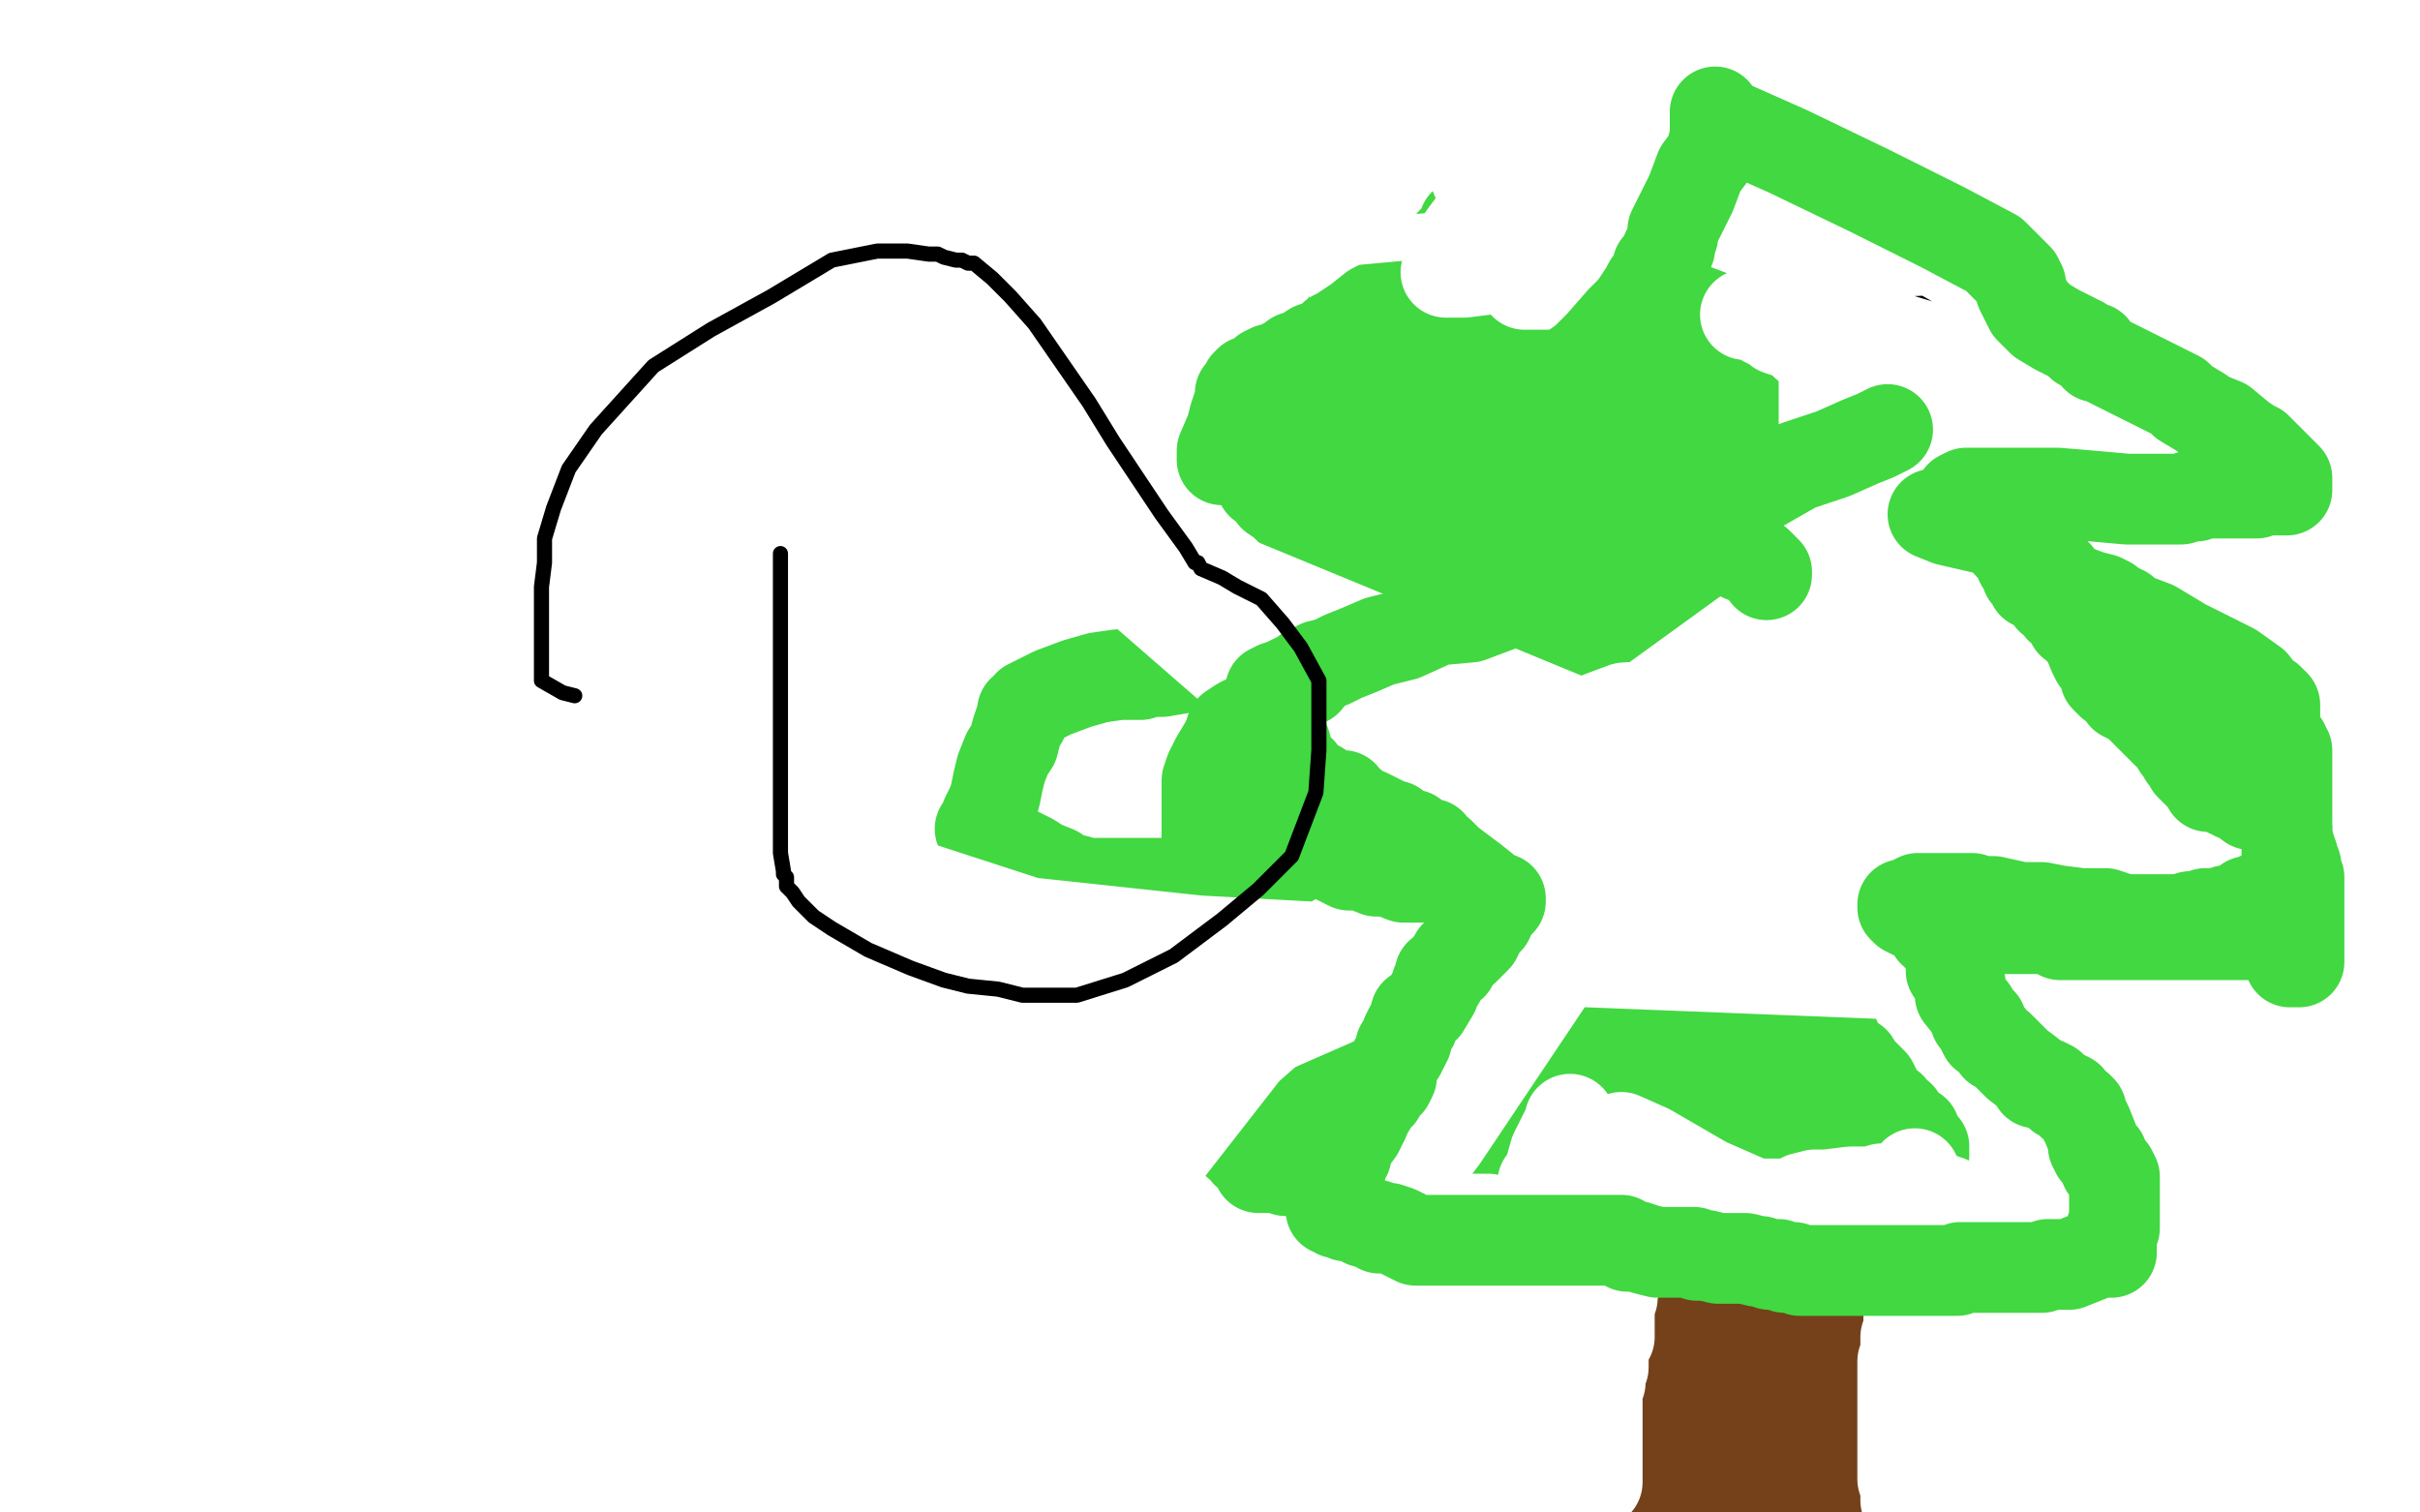 <?xml version="1.0" standalone="no"?>
<!DOCTYPE svg PUBLIC "-//W3C//DTD SVG 1.1//EN"
"http://www.w3.org/Graphics/SVG/1.1/DTD/svg11.dtd">

<svg width="800" height="500" version="1.1" xmlns="http://www.w3.org/2000/svg" xmlns:xlink="http://www.w3.org/1999/xlink" style="stroke-antialiasing: false"><desc>This SVG has been created on https://colorillo.com/</desc><rect x='0' y='0' width='800' height='500' style='fill: rgb(255,255,255); stroke-width:0' /><polyline points="533,442 533,443 533,443 533,445 533,445 533,447 533,447 533,451 533,451 533,454 533,454 533,455 533,455 533,457 533,457 533,458 533,461 533,462 533,463 533,464 533,466 534,468 534,470 535,470 535,472 536,474 536,475 537,476 537,477 537,478 538,479 538,481 539,482 539,483 539,484 539,485 539,486 539,487 539,488 537,488 537,489 535,490 534,490 533,490 532,489 531,488 528,487 528,486 527,486 527,485 526,482 526,480 526,479 526,478 526,477 526,476 526,475 526,474 526,473" style="fill: none; stroke: #74411a; stroke-width: 30; stroke-linejoin: round; stroke-linecap: round; stroke-antialiasing: false; stroke-antialias: 0; opacity: 1.0"/>
<polyline points="526,468 528,467 528,466" style="fill: none; stroke: #74411a; stroke-width: 30; stroke-linejoin: round; stroke-linecap: round; stroke-antialiasing: false; stroke-antialias: 0; opacity: 1.0"/>
<polyline points="526,473 526,471 526,470 526,468" style="fill: none; stroke: #74411a; stroke-width: 30; stroke-linejoin: round; stroke-linecap: round; stroke-antialiasing: false; stroke-antialias: 0; opacity: 1.0"/>
<circle cx="528.5" cy="451.5" r="15" style="fill: #74411a; stroke-antialiasing: false; stroke-antialias: 0; opacity: 1.0"/>
<polyline points="522,468 522,466 522,466 522,465 522,465 522,463 522,463 522,462 522,462 522,460 522,460 522,459 522,459 522,456 521,454 521,453 521,450 521,449 520,447 520,446 520,444 521,443 522,443 524,443 525,443 527,443 528,443 531,443 533,443 536,443 539,443 542,443 544,443 549,443 553,443 557,443 560,443 561,443 564,443 567,443 569,443 570,443 571,443 572,443 573,443 575,443 576,443 578,443 579,443 580,443 580,444 581,444 582,444 583,444 584,445 584,446 584,447 584,450 584,454 584,456 584,458 584,461 584,462 584,464 584,466 584,467 584,471 584,472 584,474 584,478 584,481 584,482 584,483 584,484 584,485 584,487 584,488 584,490 583,490 582,490 581,490 578,490 576,491 576,492 575,492 573,492 572,492 569,492 566,492 562,490 560,490 559,490 556,490 555,489 554,487 550,486 544,484 541,482 539,482 539,481 539,479 539,476 540,473 542,470 542,468 543,466 544,466 544,465 545,464 546,463 547,463 548,462 551,462 552,462 553,462 554,462 555,462 557,462 559,462 560,464 562,464 564,465 566,466 567,466 567,467 567,470 566,470 566,471 565,472 564,474 563,474 562,474 560,475 559,476 558,477 558,478 556,478 556,477 556,476 557,474 557,473 557,471" style="fill: none; stroke: #74411a; stroke-width: 30; stroke-linejoin: round; stroke-linecap: round; stroke-antialiasing: false; stroke-antialias: 0; opacity: 1.0"/>
<polyline points="501,260 501,261 501,261 501,262 501,262 501,265 501,265 501,267 501,267 500,269 500,269 500,270 500,270 500,272 500,272 500,273 499,274 498,276 497,278 496,280 495,282 494,285" style="fill: none; stroke: #41d841; stroke-width: 30; stroke-linejoin: round; stroke-linecap: round; stroke-antialiasing: false; stroke-antialias: 0; opacity: 1.0"/>
<polyline points="494,285 494,286 494,288 492,289 492,290 491,293 489,296 488,298 488,299 488,301 487,302 485,304 485,306 484,308 483,313 482,315 480,318 479,321 478,323 477,325 476,326 475,328 474,330 471,333 469,336 468,337 467,338 466,339 464,341 462,342 459,345 458,346 457,346 456,348 454,352 452,354 450,358 448,359 445,362 443,366 442,366 441,368 441,369 440,370 440,371 440,373 440,374 439,378 439,380 439,383 438,388 438,391 436,394 436,398 436,401 435,403 435,404 434,405 433,406 432,406 430,407 427,408 425,409 424,410 426,410 428,410 430,410 432,410 434,410 436,410 439,410 442,410 443,410 445,410 446,410 448,410 452,410 456,410 460,410 463,410 465,410 466,410 469,410 472,412 476,414 480,414 485,416 488,416 490,416 494,417 499,418 504,418 510,418 512,418 514,419 515,419 516,419 517,419 518,419 520,419 522,419 523,419 524,419 527,419 530,419 538,419 544,419 548,419 551,419 552,419 556,419 560,419 565,419 568,419 571,420 572,422 574,422 578,422 582,422 586,422 593,424 599,424 604,425 608,425 611,425 612,426 615,426 617,426 621,426 626,425 632,424 635,424 636,423 638,423 640,423 644,423 647,423 650,423 651,422 652,422 652,421 653,420 655,418 656,418 657,417 658,417 661,417 665,417 668,417 671,417 673,417 674,417 674,416 673,415 673,413 672,412 672,406 671,398 670,391 666,381 654,369 645,360 638,354 634,353 630,350 627,347 622,346 619,344 616,343 613,342 607,338 600,335 587,329 582,324 580,323 580,322 579,322 577,320 576,318 574,315 572,310 568,307 563,301 560,298 558,297 558,296 556,295 554,294 552,294 552,293 553,293 554,293 562,294 565,294 570,297 572,297 576,298 580,298 584,300 588,300 597,302 608,304 618,306 624,306 627,306 629,308 632,309 636,309 639,309 642,309 645,309 646,309 650,310 653,310 655,310 659,310 661,310 662,310 664,310 665,310 667,310 670,310 674,310 678,310 683,310 686,309 688,308 689,308 691,308 692,307 693,307 697,307 698,306 699,306 700,306 701,306 703,306 704,306 706,306 707,306 704,306 703,306 701,305 697,304 690,302 685,300 684,300 682,299 680,298 680,297 678,296 677,294 676,293 675,292 674,291 673,290 671,287 667,284 661,279 659,277 656,275 655,274 653,273 652,272 652,271 649,270 648,270 647,270 644,268 640,267 636,265 630,262 624,260 618,257 612,255 609,254 608,254 608,253 604,250 601,248 598,245 591,240 585,236 579,232 576,230 573,230 572,229 570,227 567,226 566,226 564,224 563,223 562,223 563,223 566,223 569,224 573,225 576,225 581,227 584,229 588,229 591,230 595,231 596,231 597,231 599,231 601,231 602,231 606,231 608,230 611,230 613,230 615,229 616,229 620,229 624,229 625,229 628,229 632,228 634,227 638,227 641,226 644,226 646,225 648,225 649,225 651,225 652,225 655,225 656,224 658,223 660,223 663,223 668,221 671,221 673,221 673,220 674,220 675,220 676,220 677,220 676,220 674,220 672,220 671,218 668,218 667,218 664,218 663,216 660,214 656,214 654,213 651,212 648,210 645,206 643,205 641,204 640,202 638,202 637,200 633,198 629,197 625,193 622,191 619,188 614,185 612,184 610,182 607,180 604,177 600,174 596,172 590,169 587,166 580,162 575,160 570,158 567,157 566,156 565,155 564,155 561,154 558,152 557,151 556,151 556,150 556,149 555,149 552,146 549,145 548,144 548,143 547,142 545,142 540,139 537,136 534,134 532,132 530,130 529,130 529,129 527,127 525,125 522,123 520,120 517,118 515,114 507,107 501,102 495,97 493,94 492,94 491,95 491,98 491,100 490,101 490,102 488,104 486,108 483,112 482,114 481,116 480,118 478,121 478,122 477,122 476,125 475,126 475,127 473,130 472,131 470,133 467,135 465,136 463,138 459,141 455,143 453,145 450,146 449,147 448,148 447,150 445,152 444,153 443,156 442,158 440,160 440,162 439,163 438,165 437,166 436,166 436,167 435,169 434,170 432,174 431,174 430,178 427,180 424,182 422,185 420,187 416,190 413,194 412,195 412,197 411,197 411,198 410,198 411,198 411,199 413,199 416,199 418,199 420,199 422,199 424,200 431,202 434,202 437,202 441,202 444,203 446,204 447,204 452,205 453,205 458,205 464,206 472,206 477,207 485,209 489,209 492,210 497,210 502,210 507,210 512,210 517,210 522,210 524,209 525,209 527,209 528,209 528,210 528,211 527,214 525,215 524,216 520,217 516,218 514,219 511,219 508,220 507,220 503,220 500,221 500,222 498,222 496,222 491,224 487,224 484,225 483,225 482,226 478,226 472,226 463,227 452,230 436,235 425,238 416,241 406,244 404,245 403,245 402,245 402,246 404,246 405,246 408,248 415,251 420,252 422,252 424,253 425,254 426,254 428,254 432,255 436,255 440,257 444,257 446,258 448,258 450,258 453,258 458,258 464,258 468,258 472,258 475,258 480,258 484,258 486,258 488,258 488,259 489,259 491,259 493,260 496,260 501,261 505,262 509,262 512,262 513,262 512,262 507,260 504,259 502,259 501,259 500,258 497,258 492,256 487,254 485,253 484,253 484,252 487,250 490,250 493,249 496,247 498,246 500,246 504,245 508,243 509,243 511,242 513,242 514,242 516,242 517,242 520,242 524,244 526,244 528,245 532,246 537,247 541,248 548,249 553,249 565,250 574,252 582,253 588,254 592,254 595,255 598,256 600,256 604,257 611,258 615,259 619,261 621,261 625,263 633,267 640,271 643,274 648,277 649,278 650,278 651,279 652,279 652,280 656,281 656,282 657,282 658,282 659,283 654,283 648,283 644,283 636,283 628,283 625,283 624,283 622,283 620,283 617,283 617,282 616,282 615,282 612,280 606,278 602,277 599,276 599,275 593,274 589,274 588,272 588,271 587,271 586,271 586,270 585,270 580,270 578,269 575,268 574,268 573,268 572,267 570,267 567,267 564,267 559,267 552,266 545,265 537,263 526,260 518,259 515,259 514,258 512,258 511,258 509,258 506,256 500,254 498,253 497,253 497,252 494,250 492,250 490,249 487,246 481,243 480,242 478,242 477,242 476,242 475,241 474,241 473,241 472,241 471,241 469,241 466,241 463,241 462,241 459,241 457,241 456,240 458,240 460,241 473,244 484,246 494,249 500,250 502,251 504,251 505,251 504,251 501,251 496,250 489,248 478,245 471,243 464,241 460,241 456,241 450,241 441,241 434,241 427,241 422,241 419,240 415,240 409,241 404,242 396,244 393,246 391,246 389,247 388,248 384,249 381,251 379,251 376,253 374,255 370,255 365,257 360,259 354,262 348,264 345,266 344,267 345,267 346,267 347,267 348,268 350,268 353,268 358,268 364,268 367,268 372,269 378,269 382,269 388,269 391,269 394,269 398,269 400,269 401,269 402,269 408,269 413,269 425,269 433,269 443,269 451,269 458,269 464,269 468,269 473,269 479,269 485,269 491,269 498,269 504,269 508,269 512,269 514,269 516,269 517,269 520,269 521,269 522,269 522,270 522,272 522,273 522,274 522,278 522,282 522,284 522,287 522,289 521,291 519,294 517,295 514,298 510,305 508,308 508,310 507,313 506,317 505,321 504,326 503,330 500,336 496,342 495,346 494,349 493,350 492,351 492,352 492,354 490,356 489,357 488,359 487,362 483,363 480,366 474,369 468,371 463,373 461,373 460,373 459,373 458,373 456,373 455,373 454,373 453,373 452,373 452,372 453,372 455,372 456,372 458,372 460,373 463,374 466,375 468,376 473,378 476,380 478,380 480,381 482,382 483,382 486,382 488,383 492,385 494,386 499,386 503,386 507,386 513,390 519,390 524,390 528,390 533,392 536,393 542,393 544,393 548,393 552,394 558,394 563,396 566,397 569,397 572,398 578,398 581,398 585,399 588,399 590,400 592,400 596,401 599,401 601,402 605,402 608,402 611,402 615,402 617,402 622,402 624,402 628,402 631,402 634,402 635,402 636,402 637,402 638,402 639,402 638,402 636,400 635,399 634,398 634,397 634,396 634,394 634,391 634,388 634,386 636,384 638,384 640,383 641,383 643,383 642,383 640,383 637,383 632,383 623,383 619,383 616,383 613,383 612,383 609,383 607,383 604,383 602,383 599,382 597,382 594,381 586,379 578,378 569,376 562,375 557,374 556,374 555,374 554,373 553,373 552,373 551,373 548,373 547,372 545,370 540,369 532,366 526,364 522,362 520,360 517,358 515,354 512,351 508,347 504,346 501,345 500,344 498,344 498,345 504,350 520,356 523,358 528,361 532,364 536,366 542,369 547,370 556,371 563,373 569,374 571,374 573,374 579,375 585,376 594,378 600,379 601,380 603,381 606,382 611,384 617,386 623,388 629,390 633,391 637,392 639,392 640,392 644,392 649,392 653,392 656,393 658,394 659,395 661,398 663,398 665,401 668,402 670,405 676,408 679,409 682,411 683,412 684,413 682,413 679,413 672,413 662,411 653,410 648,410 644,410 642,409 637,407 634,407 632,406" style="fill: none; stroke: #41d841; stroke-width: 30; stroke-linejoin: round; stroke-linecap: round; stroke-antialiasing: false; stroke-antialias: 0; opacity: 1.0"/>
<polyline points="548,430 553,431 553,431 560,432 560,432 568,432 568,432 577,433 577,433 580,433 580,433 587,433 587,433 591,433 591,433 596,433 601,433 605,433 608,433 611,433 612,432 615,430 616,430 617,430 618,430 619,430 620,430 622,430 624,430 628,430 630,430 633,430 635,430 637,430 640,430 644,430 650,430 653,430 657,430 660,430 661,430 664,430 665,430 666,430 667,430 672,430 680,430 686,430 697,430 701,430 704,430 706,430 707,430 709,430 712,430 716,430 720,430 722,430 723,430 725,430 727,430 732,430 733,430 735,430 736,430 739,430 741,430 743,431 745,432 746,432 747,432 748,432 744,432 743,432 739,430 734,429 729,427 727,427 726,426 724,426 720,423 718,421 716,419 712,417 711,415 708,412 705,409 698,401 690,394 686,392 684,391 682,390 678,387 676,387 672,386 667,383 662,382 655,378 648,375 638,373 635,371 631,370 626,369 621,366 616,364 614,363 612,362 610,361 607,358 604,356 596,350 593,347 590,345 588,342 587,340 583,337 580,333 578,331 577,329 576,329 576,327 575,326 573,323 572,322 574,322 576,322 579,322 580,322 584,323 587,324 590,325 593,325 598,327 607,331 625,337 633,342 639,342 642,345 644,346 648,346 654,350 657,352 664,355 665,356 668,357 670,358 672,359 674,361 680,363 684,364 685,366 687,366 689,366 692,368 695,370 698,370 701,372 704,374 707,374 711,376 715,378 719,380 720,381 721,381 722,382 724,382 724,383 727,384 730,387 732,389 736,393 740,395 744,398 748,401 750,403 753,405 754,406 755,406 756,407 756,409 757,409 758,410 759,411 760,411 761,411 762,412 763,414 764,414 765,416 766,419 767,421 768,422 768,424 769,426 768,427 765,427 760,426 752,422 749,422 748,421 745,420 742,418 740,418 739,418 738,418 737,418 736,418 736,417 733,416 732,416 730,415 729,414 726,414 724,414 723,413 722,413 720,412 718,411 712,408 708,406 702,404 698,403 688,401 683,399 665,400 648,398 627,394 602,394 587,394 579,394 576,394 574,394 572,394 569,394 563,394 555,394 553,395 552,395 549,395 547,396 546,396 542,397 540,398 539,398 536,399 534,402 532,403 530,404 530,405 530,406 530,407 530,409 532,409 536,410 539,411 540,412 542,412 543,414 547,418 548,421 548,422 548,424" style="fill: none; stroke: #41d841; stroke-width: 30; stroke-linejoin: round; stroke-linecap: round; stroke-antialiasing: false; stroke-antialias: 0; opacity: 1.0"/>
<polyline points="554,439 553,438 553,438 552,438 552,438 550,438 550,438 548,438 548,438 543,437 543,437 539,436 539,436 534,435 534,435 531,435 527,434 524,434 523,433 520,433 519,432 517,432 517,431 516,431 515,431 513,431 508,431 500,431 492,431 483,431 478,431 474,430 472,430 471,430 468,430 466,430 462,428 459,428 452,426 444,425 438,424 432,422 429,422 428,422 426,422 424,421 423,421 420,421 416,421 412,419 409,419 408,419 407,419 406,419 405,418 404,418 403,417 402,416 400,414 399,414 398,413 398,412 398,410 398,409 397,408 397,407 397,406 397,405 397,404 397,403 397,401 397,400 400,398 401,397 403,397 405,396 408,394 410,394 412,394 413,394 414,394 416,393 417,393 420,393 422,393 424,392 425,391 426,391 428,391 429,391 434,391 436,391 437,391 438,391 439,391 441,391 444,391 446,391 447,390 448,390 449,390 452,390 455,390 460,390 465,387 472,386 480,383 485,382 490,382 492,382 493,382 494,382 496,382 502,381 504,380 508,379 508,378 510,378 511,378 513,378 516,377 520,377 526,376 529,376 533,376 535,376 536,376 534,376 529,375" style="fill: none; stroke: #41d841; stroke-width: 30; stroke-linejoin: round; stroke-linecap: round; stroke-antialiasing: false; stroke-antialias: 0; opacity: 1.0"/>
<polyline points="492,412 492,413 492,413 492,412 492,412 494,410 494,410 497,408 497,408 499,407 499,407 500,407 500,407 502,407 502,407 504,406 505,406 505,405 505,404 500,402 494,400 485,397 479,395 474,394 472,394 471,394 469,395 468,398 467,400 466,401 466,402 466,404 466,405 466,406" style="fill: none; stroke: #41d841; stroke-width: 30; stroke-linejoin: round; stroke-linecap: round; stroke-antialiasing: false; stroke-antialias: 0; opacity: 1.0"/>
<polyline points="418,160 415,167 415,167 413,170 413,170 412,175 412,175 412,180 412,180 412,182 412,182 417,182 417,182 441,182 473,186 502,192 519,198 523,200 523,201 521,202 512,202 471,197 422,182 375,174 350,166 336,162 336,160 342,156 359,146 391,138 439,127 537,126 597,126 656,126 676,130 681,133 682,134 682,136 682,139 681,146 670,153 644,158 573,172 524,179 461,179 409,179 363,174 312,162 277,147 262,136 260,123 262,108 268,93 280,77 300,64 316,62 328,62 332,62 345,68 364,81 388,102 412,128 437,146 453,158 459,162 460,164 460,165 458,166 456,167 452,169 447,170 446,170 445,170 445,169 444,167 444,162 444,158 444,157 447,150 458,139 468,130 475,121 480,115 481,114 481,115 481,117 481,126 481,138 479,152 479,166 479,184 479,200 478,212 477,218 477,219 476,220 475,214 474,201 474,183 474,165 474,146 474,126 471,107 466,86 466,73 466,63 469,58 471,58 474,59 480,61 484,63 488,64 493,70 505,84 528,116 552,154 578,190 590,210 597,226 597,229 595,229 584,214 572,188 560,162 548,132 543,109 538,94 536,85 534,79 531,78 524,76 520,75 519,75 516,75 515,76 511,82 506,90 500,102 494,112 490,118 488,122 487,122 485,121 484,119 482,114 481,109 481,103 481,99 481,96 484,92 485,91 487,90 488,90 490,90 493,91 500,106 506,128 510,155 513,173 514,188 514,190 515,190 515,186 515,176 515,164 515,151 516,138 516,126 516,117 518,110 519,106 520,106 521,106 523,106 525,107 529,112 537,122 544,136 552,151 559,167 564,185 568,195 572,200 577,200 590,194 623,166 642,151 650,143 655,138 655,134 655,133 655,132 654,130 648,128 642,126 634,124 628,124 620,126 601,144 585,161 572,175 565,184 564,185 562,185 560,182 558,180 562,179 580,190 596,202 604,210 612,224 616,241 624,263 632,289 639,311 648,340 655,361 660,377 664,390 669,398 672,405 673,410 676,416 678,419 680,425 681,430 684,432 685,434 688,436 696,439 703,440 716,445 727,447 740,452 753,458 762,463 766,466 766,467 758,458 752,445 749,434 746,425 745,418 745,414 745,407 745,403 744,400 741,399 737,398 734,398 731,398 728,398 721,401 717,405 714,406 714,407 729,405 736,403 768,394 790,390 791,423 768,429 754,434 740,438 732,442 728,442 734,442 740,441 747,438 752,435 757,434 759,434 762,433 764,433 767,432 771,432 776,432 777,432 779,430 779,428 779,427 779,423 778,419 778,416 777,413" style="fill: none; stroke: #ffffff; stroke-width: 30; stroke-linejoin: round; stroke-linecap: round; stroke-antialiasing: false; stroke-antialias: 0; opacity: 1.0"/>
<polyline points="772,412 769,410 765,409 762,409 759,409 756,406 753,405 751,400" style="fill: none; stroke: #ffffff; stroke-width: 30; stroke-linejoin: round; stroke-linecap: round; stroke-antialiasing: false; stroke-antialias: 0; opacity: 1.0"/>
<polyline points="777,413 776,413 775,413 774,412 773,412 772,412" style="fill: none; stroke: #ffffff; stroke-width: 30; stroke-linejoin: round; stroke-linecap: round; stroke-antialiasing: false; stroke-antialias: 0; opacity: 1.0"/>
<polyline points="751,400 748,395 744,390 740,385 739,382 736,382 735,381 734,381 733,380 732,378 730,377 730,376 730,375 729,372 729,369 728,366 724,358 718,349 713,342 712,338 712,337 712,335 712,334 712,333 712,330" style="fill: none; stroke: #ffffff; stroke-width: 30; stroke-linejoin: round; stroke-linecap: round; stroke-antialiasing: false; stroke-antialias: 0; opacity: 1.0"/>
<polyline points="704,320 703,314 701,312 700,308 699,306 698,306 698,305" style="fill: none; stroke: #ffffff; stroke-width: 30; stroke-linejoin: round; stroke-linecap: round; stroke-antialiasing: false; stroke-antialias: 0; opacity: 1.0"/>
<polyline points="712,330 711,330 708,327 707,326 704,323 704,320" style="fill: none; stroke: #ffffff; stroke-width: 30; stroke-linejoin: round; stroke-linecap: round; stroke-antialiasing: false; stroke-antialias: 0; opacity: 1.0"/>
<polyline points="698,305 698,303 698,302 701,300 701,299 703,299 704,299 705,299 706,299 707,299 708,299 709,300 711,302 712,304 717,310 722,317 723,319 722,318 716,310 707,302 697,292 692,287 690,283 690,281 689,278 688,274 687,270 687,266 687,261 687,255 687,253" style="fill: none; stroke: #ffffff; stroke-width: 30; stroke-linejoin: round; stroke-linecap: round; stroke-antialiasing: false; stroke-antialias: 0; opacity: 1.0"/>
<polyline points="690,240 689,236 688,230 685,224 685,219 681,212 676,207 668,202" style="fill: none; stroke: #ffffff; stroke-width: 30; stroke-linejoin: round; stroke-linecap: round; stroke-antialiasing: false; stroke-antialias: 0; opacity: 1.0"/>
<polyline points="687,253 690,252 692,250 692,249 692,246 692,244 690,240" style="fill: none; stroke: #ffffff; stroke-width: 30; stroke-linejoin: round; stroke-linecap: round; stroke-antialiasing: false; stroke-antialias: 0; opacity: 1.0"/>
<polyline points="668,202 661,198 657,194 656,194 655,194 655,193 655,192 655,190 653,188 651,187 650,186 650,187 650,189 649,190 648,190 644,192 644,193 643,193 641,193 639,192 637,190 634,186 631,181 627,175 627,174 627,175 624,177 624,178 622,181 620,186 618,190 616,194 616,195 617,195 618,195 619,195 620,195 622,196 623,196 625,197 627,198 628,198 630,199 634,202 637,204 640,206 640,207 640,208 640,209 642,210 646,214 651,216 655,218 657,219 659,220 661,222 662,222 663,222 663,223 661,224 660,224 658,224 657,224 656,224 655,224 652,224 651,224 649,224 648,224 645,224 640,224 635,224 633,224 632,224 631,223 631,222 631,221 632,221 634,221 636,222 638,225 639,226 639,228 640,232 640,234 641,238 642,241 643,241 644,241 645,241 647,241 648,241 652,239 654,238 659,235 660,232 664,229 665,227 671,225 672,224 673,224 674,224 674,226 674,230 673,236 670,243 665,250 662,254 658,256 658,257 656,257 655,257 653,257 652,259 653,262 655,265 656,266 656,267 657,268 659,270 660,273 661,277 667,285 668,288 672,292 672,294 674,295 675,296 676,297 676,298 676,299 676,302 676,304 676,306 676,308 676,311 676,313 676,314 676,315 676,317 676,318 676,320 676,321 675,322 674,322 672,322 671,322 670,321 669,321 667,318 666,317 664,311 664,306 662,302 659,298 659,297 659,295 659,294 659,293 659,291 660,290 659,289 657,288 656,288 656,289 657,298 660,307 662,320 665,333 665,349 665,371 665,386 666,391 667,392 668,392 668,391 669,390 672,385 676,380 677,378 679,374 680,373 680,372 680,370 683,367 684,366 688,361 691,355 692,352 692,351 692,352 692,354 693,359 694,365 696,371 696,381 697,385 698,388 698,391 699,394 699,397 699,398 699,401 699,402 699,399 699,395 700,386 703,375 703,363 703,351 707,341 707,338 709,336 710,336 712,336 712,338 712,342 713,343 713,355 713,367 713,377 713,384 712,389 712,392 712,394 712,397 712,400 712,401 712,402 712,403 712,405 713,410 713,414 714,422 714,428 716,430 714,427 710,419 706,414 701,409 699,406 698,406 697,406 696,406 692,407 689,410 689,414 689,416 689,418 691,418 695,421 697,422 703,422 704,422 707,420 710,420 716,419 720,419 725,418 732,416 736,416 740,413 744,411 746,410 746,409 746,408 745,406 744,403 735,397 715,374 680,326 649,285 625,245 612,213 603,190 603,180 603,177 603,175 603,174 604,173 602,173 600,173 596,170 593,170 591,168 589,166 588,165 585,161 584,158 582,154 581,150 580,147 578,143 577,142 576,140 576,139 576,137 574,136 572,136 569,135 568,135 563,136 556,138 548,141 540,143 534,145 529,146 525,147 523,147 522,148 520,149 516,149 512,150 497,154 482,158 466,164 452,170 440,174 434,177 430,178 429,178 428,178 428,179 425,180 419,184 416,186 412,186 409,188 408,189 407,189 406,190 403,190 401,192 398,193 395,195 392,196 388,198 384,201 383,202 380,203 379,204 374,207 372,209 366,213 358,217 351,221 346,224 344,225 344,226 341,229 340,231 339,238 336,242 334,252 333,255 332,262 332,264 332,265 332,266 332,267 332,268 332,269 333,269 337,267 341,265 348,262 354,258 365,257 374,252 381,250 390,246 399,242 405,240 412,238 415,236 417,234 420,232 423,230 428,225 433,218 440,209 443,205 447,201 450,198 452,198 450,198 449,198 446,198 441,198 436,200 428,202 424,204 422,206 421,206 418,206 415,207 409,210 400,214 388,218 383,220 376,223 375,224 377,226 383,227 396,231 413,234 432,237 452,242 469,246 484,250 493,250 496,250 492,250 487,250 471,250 453,250 434,245 419,243 404,239 399,238 398,238 403,238 412,238 428,238 448,238 478,242 528,250 590,258 686,270 717,277 730,279 731,279 729,279 720,277 708,269 671,262 621,261 540,261 391,261 312,261 276,255 267,251 267,250 271,249 278,246 303,243 352,243 441,243 582,243 634,248 668,254 682,259 683,259 680,259 664,255 636,247 586,237 510,226 416,203 279,171 206,151 178,140 172,137 177,137 188,137 216,137 268,137 390,137 476,147 569,160 652,181 732,199 796,219 741,234 670,231 617,231 572,229 540,225 519,221 501,218 485,215 464,212 445,207 430,204 433,204 443,205 460,209 480,212 492,213 504,213 517,213 536,213 566,213 581,213 587,213 588,213 588,214 585,214 579,212 559,206 551,206 530,202 518,202 503,200 491,200 480,200 475,202 473,208 473,214 473,222 473,225 473,226 470,230 464,233 449,235 432,236 408,236 384,236 360,236 340,236 322,236 305,233 289,230 276,229 265,229 263,229 262,229 260,229 261,232 264,235 273,245 286,255 294,260 303,262 320,269 341,276 370,286 384,291 399,296 412,300 430,302 456,305 486,305 513,305 533,305 542,304 544,304 545,303 545,302 540,300 518,294 493,285 466,278 441,272 413,268 377,261 360,259 342,257 328,257 313,254 308,254 307,254 308,254 310,254 316,254 328,258 348,263 401,277 461,286 526,294 570,299 596,304 609,305 613,306 615,306 617,306 620,302 626,296 634,289 647,282 649,282 651,282 652,282 656,282 668,282 676,282 679,282 674,282 651,281 624,276 587,274 540,268 484,260 429,254 388,250 352,243 315,239 289,234 268,232 262,231 277,232 293,234 317,236 368,243 445,249 516,250 569,253 601,258 615,259 616,259 615,259 604,257 592,257 580,257 567,259 546,265 520,273 489,276 458,281 420,286 408,287 400,287 394,287 380,287 358,287 338,287 328,287 346,290 378,293 441,297 568,315 625,323 644,326 648,326 648,327 651,328 652,328 653,329 652,330 640,333 612,334 544,340 458,340 371,340 281,342 228,346 208,346 205,346 204,346 197,344 190,342 185,341 182,340 181,340 186,340 202,340 238,341 309,353 396,364 496,379 533,383 551,387 556,389 556,390 557,390 559,390 560,390 564,390 557,389 534,382 492,369 423,344 336,323 242,294 166,274 116,264 93,262 88,261 99,264 118,270 144,276 192,290 272,307 356,318 437,330 504,336 572,342 593,345 604,348 608,349 610,349 616,349 628,349 648,349 675,349 704,349 725,350 731,351 730,351 728,351 724,351 718,351 706,351 691,351 664,354 628,359 584,366 546,372 510,377 478,380 469,380 465,380 456,378 441,373 418,366 397,361 387,356 385,356 388,356 392,356 401,356 421,356 466,363 493,366 521,372 540,377 545,378 546,378 548,378 549,378 560,382 576,390 597,395 616,400 634,403 652,406 660,410 663,410 665,410 664,410 660,410 653,409 628,405 616,405 608,405 600,405 596,405 594,405 595,405 596,405 600,406 604,409 609,411 614,414 625,419 630,422 635,424 636,425 637,426 641,429 645,432 653,436 658,439 660,439 661,439 663,439 664,440 666,440 670,441 672,442 673,441 672,438 668,433 665,429 662,426 659,421 658,418 656,414 654,411 653,406 652,403 652,402 652,400 652,398 652,397 652,396 652,395 652,394 652,393 652,392 652,390 652,389 651,386 649,384 648,382 646,382 645,382 644,381 642,381 640,380 638,380 635,379 630,378 625,378 622,378 620,378 618,378 616,378 615,378 614,378 612,377 610,375 605,374 594,369 583,364 570,361 563,358 558,358 555,357 552,355 548,354 544,354 539,354 535,354 532,356 528,358 528,359 526,359 523,360 520,362 514,362 509,363 507,363 504,363 497,363 495,363 480,363 469,363 460,363 456,363 451,363 445,363 433,364 414,369 400,372 394,374 392,374 391,374 391,375 388,375 384,376 384,377 381,378 380,379 379,381 378,381 377,383 377,386 377,387 380,389 382,390 383,391 384,391 385,391 388,392 392,392 395,394 401,394 404,395 409,396 416,398 425,399 430,400 433,400 437,402 441,402 443,402 447,403 448,403 452,405 459,406 464,407 469,407 472,409 478,410 481,410 487,412 494,413 502,414 508,414 512,414 517,414 519,414 521,414 524,414 529,414 540,414 552,414 564,416 571,416 574,416 576,416 577,416 580,416 586,416 592,417 601,418 613,421 623,422 631,422 636,425 638,425 639,426 637,429 633,434 630,438 626,442 622,446 620,447 619,448 616,449 614,450 610,454 608,456 605,460 605,461 604,463 603,465 602,467 601,471 600,476 598,481 596,487 596,490 596,492 596,493 595,494 593,494 592,494 586,492 576,483 566,467 556,451 548,435 546,426 545,418 545,412 545,410 547,406 551,403 558,401 563,399 568,397 569,397 570,397 571,397 571,402 571,410 571,418 571,426 571,432 571,439 573,445 574,450 576,455 577,458 578,461 578,462 579,462 580,462 586,458 592,451 596,446 600,442 602,440 603,439 604,438 605,437 606,437 607,437 606,437 605,437 604,437 600,437 592,437 588,437 583,437 577,435 572,434 570,433 569,432 568,431 568,430 566,429 564,427 563,426 560,422 557,418 553,414 548,408 543,402 539,398 534,391 532,389 528,386 526,386 525,387 524,388 523,390 519,394 516,397 513,402 510,405 508,407 508,408 507,409 505,409 504,409 502,409 498,409 495,409 494,409 488,409 484,406 480,404 478,404" style="fill: none; stroke: #ffffff; stroke-width: 30; stroke-linejoin: round; stroke-linecap: round; stroke-antialiasing: false; stroke-antialias: 0; opacity: 1.0"/>
<polyline points="368,405 370,405 370,405 371,405 371,405 373,405 373,405 377,405 377,405 380,405 380,405 383,405 383,405 385,406 385,406 388,406 392,408 395,409 398,412 401,414 402,414 403,415 404,416 405,418 408,420 411,422 413,423 416,424 418,424 419,424 424,425 428,426 432,426 437,426 449,427 455,430 458,430 460,430 461,430 463,430 467,430 469,430 470,431 472,432 476,433 480,434 487,434 490,436 492,436 494,437 496,437 505,438 510,438 517,441 524,442 528,444 531,445 534,447 535,447 536,448 536,449 538,450 539,451 539,454 541,458 544,470 549,488 572,499 570,494 568,488 565,482 561,478 560,478 558,478 556,478 554,478 552,484 550,490 548,495 544,498 542,498 536,498 533,498 532,498 532,496 532,495 532,494 532,491 532,488 532,484 532,477 529,473 528,470 526,468 524,464 519,460 519,459 516,459 515,459 513,459 512,459 512,460 512,466 512,474 509,482 509,488 509,489 510,489 511,488 506,479 493,463 482,450 467,433 445,412 428,400 411,390 400,386 396,386 392,384 386,384 378,384 372,384 370,386 368,386 368,389 368,391 368,396 369,399 372,403 376,409 382,412 386,415 388,418 392,420 396,423 400,426 401,426 403,426 403,427 403,428 403,432 401,437 401,439" style="fill: none; stroke: #ffffff; stroke-width: 30; stroke-linejoin: round; stroke-linecap: round; stroke-antialiasing: false; stroke-antialias: 0; opacity: 1.0"/>
<polyline points="509,433 509,434 509,434 509,435 509,435 509,437 509,437 510,438 510,438 510,441 510,441 510,442 510,442 510,445 510,445 510,447 510,449 510,450 510,451 510,452 510,454 510,456 511,458 511,460 512,461 513,462 513,464 516,467 516,469 516,470 517,470 517,472 517,473 517,474 518,475 517,478 516,480 515,481 515,482 514,484 512,486 512,487 512,488 512,489 512,490 512,491 512,492 512,494 512,497 512,498" style="fill: none; stroke: #c39e00; stroke-width: 15; stroke-linejoin: round; stroke-linecap: round; stroke-antialiasing: false; stroke-antialias: 0; opacity: 1.0"/>
<polyline points="506,439 507,439 507,439 507,441 507,441 508,442 508,442 508,445 508,445 508,446 508,446 510,448 510,448 510,449 510,450 510,451 510,453 511,456 512,459 512,461 512,462 512,463 512,464 512,466 512,467 512,469 512,470 512,472 512,473 512,474 512,476 512,478 512,481 512,482 512,483 512,484 512,485 512,486 513,487 514,487 516,491 518,496 520,498 522,498 523,498 524,498 526,498 527,498 528,498 529,498 531,498 532,497 535,497 540,497 543,496 546,495 548,495 549,495 550,495 550,494 551,494 552,494 553,494 554,494 555,494 555,493 555,492 555,490 553,485 552,480 551,477 551,476 551,474 551,473 551,471 551,469 551,468 551,467 551,466 552,464 552,458 552,456 553,454 554,454 555,452 555,451 555,450 552,447 550,446 550,445 548,443 546,442 544,442 543,442 541,442 537,441 531,439 526,438 524,438 523,438 522,438 521,438 520,438 518,438 517,438 516,438 513,438 509,437 506,435 504,435 503,435 502,435 501,435 501,437 501,438 501,440 501,442 501,443 501,444 501,445 501,446 501,449 501,450 501,453 501,454 501,455 502,456 502,458 502,462 502,464 502,467 502,469 502,470 502,471 502,472 502,473 502,474 502,475 502,477 502,478 502,479 502,480 503,481 504,482 506,483 508,483 514,486 515,486 516,486 518,487 519,487 520,487 521,487 523,488 524,489 525,489 526,489 527,490 528,490 529,490 531,490 532,490 534,490 536,490 537,492 539,492 540,492 541,492 544,492 545,492 547,492 549,492 551,492 553,492 555,492 556,492 557,492 558,492 559,492 560,492 561,492 562,492 563,492 564,492 564,491 565,491 566,491 567,491 568,490 569,489 571,488 571,487 572,486 572,485 572,484 572,483 573,482 574,481 574,480 575,478 575,477 575,476 575,475 574,473 573,471 573,470 572,468 572,467 572,466 571,465 571,463 570,462 570,460 570,458 569,457 568,454 568,453 568,451 568,450 568,448 567,446 567,445 565,445 564,444 564,443 562,443 560,442 559,440 558,440 556,440 555,440 554,440 553,440 552,440 550,440 549,440 548,440 545,440 543,440 539,441 533,441 529,441 527,441 525,441 523,441 522,441 518,441 517,441 515,440 513,440 510,440 506,439 504,438 502,438 500,438 499,438 497,438 496,438 495,438 494,438 493,438 491,439 490,440 489,442 488,445 488,446 488,447 488,449 488,450 488,452 488,453 488,454 490,455 491,456 491,457 492,458 493,459 494,459 495,460 495,461 495,462 495,463 495,466 495,467 495,468 495,470 495,473 495,474 495,478 495,480 495,482 495,483 495,485 495,486 495,488 495,489 495,491 495,493 495,494 495,495 495,498 496,498 497,498 497,497 498,495 500,494 501,492 503,490 504,489 504,488 506,487 508,486 509,486 511,486 512,486 514,486 516,486 517,486 518,486 520,485 520,484 524,482 525,481 527,479 528,478 529,476 529,475 530,474 531,472 532,470 533,470 534,469 534,468 533,468 532,467 532,466 532,465 533,464 534,463 532,463 529,461 528,461 527,461 524,461 519,460 513,460 508,459 507,458 506,458 505,458 504,458 503,457 501,456 500,454 495,453 490,450" style="fill: none; stroke: #74411a; stroke-width: 30; stroke-linejoin: round; stroke-linecap: round; stroke-antialiasing: false; stroke-antialias: 0; opacity: 1.0"/>
<polyline points="480,439 479,440 479,440 479,441 479,441 479,443 479,443 479,444 479,444 479,449 479,450 479,452 479,453 479,454 479,455 479,456 479,457 479,458 479,459 479,462 479,465 479,466 479,467 479,469 479,470 479,471 479,473 479,474 479,477 479,479 479,480 479,482 479,483 479,484 479,485 479,486 479,487 479,488 479,489 479,490 479,491 479,492 479,493 479,494 479,495 479,496 479,497 479,498" style="fill: none; stroke: #74411a; stroke-width: 30; stroke-linejoin: round; stroke-linecap: round; stroke-antialiasing: false; stroke-antialias: 0; opacity: 1.0"/>
<polyline points="476,418 476,419 476,419 477,422 477,422 478,426 478,426 479,430 479,430 479,437 479,437 480,438 480,438 480,440 480,440 480,441 480,442 480,443 480,444 481,445 481,446 481,447 481,449 481,450 481,455 481,458 481,459 481,460 481,461 481,462 481,464 481,466 480,471 480,476 480,478 480,479 479,479 479,482 479,484 479,485 479,486 479,487 479,488 479,490 479,492 479,493 479,494 479,495 478,496 476,496 475,496 472,495 470,495 468,494 466,494 463,492 462,491 461,491 461,490 461,488 461,486 461,484 461,483 461,480 461,478 461,475 461,471 461,467 461,464 461,461 461,458 461,456 462,455 462,454 463,453 463,451 464,451 465,448 465,446 466,442 466,438 466,435 466,434 466,433 467,432" style="fill: none; stroke: #ffffff; stroke-width: 30; stroke-linejoin: round; stroke-linecap: round; stroke-antialiasing: false; stroke-antialias: 0; opacity: 1.0"/>
<polyline points="558,420 558,421 558,421 558,422 558,422 558,424 558,424 558,425 558,425 558,427 558,427 558,430 558,430 558,434 558,437 558,439 558,441 558,443 558,445 558,446 558,449 558,451 558,454 558,456 558,458 558,462 557,464 557,465 557,467 557,468 557,470 557,471 557,472 556,474 556,476 555,478 554,479 552,485 552,486 552,488 551,490 551,491 551,493 552,494 553,494 553,495 554,495 555,495 557,495 560,494 562,493 563,492 564,491 564,490 566,486 566,482 567,479 568,474 568,473 568,470 568,469 568,466 568,464 569,462 569,461 570,459 570,458 570,454 571,451 572,445 572,442 572,439 572,438 573,437 573,435 574,434 574,435 574,440 574,452 574,467 574,478 574,486 574,493 576,498 578,499 579,499 580,499 582,498 583,492 584,486 584,481 584,477 584,474 584,472 584,469 584,468 584,466 584,463 584,462 584,460 584,459 584,458 583,455 580,451" style="fill: none; stroke: #ffffff; stroke-width: 30; stroke-linejoin: round; stroke-linecap: round; stroke-antialiasing: false; stroke-antialias: 0; opacity: 1.0"/>
<polyline points="540,454 540,455 540,455 541,459 541,459 541,462 541,462 542,465 542,465 542,466 542,466 543,466 543,469 543,470 543,471 543,473 543,474 543,475 543,477 543,478 543,479 542,480 540,483 539,484 537,486 536,487 536,488 535,490 534,490 534,491 534,492 533,493 533,494 533,495 533,496 533,497 533,498 534,498 535,498 536,498 537,498 538,498 538,496 538,495 538,494 538,493 538,492 538,491 538,490 538,489 538,486 538,484 538,483 537,482 537,481 537,480 537,478 537,477 537,475 537,477 538,480 539,481 539,482 540,483 540,485 540,486 540,487 540,489 540,490 541,491 541,492 541,493 542,494 543,496 544,497 544,496 544,495 544,493 544,492 544,490 544,489 544,488 544,487 544,485 544,484 544,483 544,482 544,481 544,480 544,478 544,477 544,476 544,475 544,474 544,473 544,472 544,471 544,470 543,469 542,467 542,466 540,465 540,463 539,462 538,461 538,460 538,459 538,458 539,457 540,456 540,455 542,453 543,452 543,451 544,450 544,449 544,448 544,447 544,446 544,445 545,443 545,442 545,441 545,440 545,438 545,437 545,436 545,435 545,434 545,435 546,437 546,438 547,441 547,443 547,444 547,445 548,446 548,447 548,448 548,449 549,450 549,451 549,452 549,454 549,455 549,456 549,457 549,458 549,459 549,460 549,461 549,462 549,463 549,464 549,465 549,466 549,468 549,469 549,470 549,471 549,472 549,473 549,474 549,475 549,477 548,477 548,478 548,479 548,480 548,481 548,482 548,484 547,485 546,486 545,487 545,488 545,490 545,491 545,493 544,493 544,494 544,495 544,496 544,498 544,499 543,498 543,495 542,492 542,490 541,489 541,486 540,483 540,482 540,480 540,478 540,477 540,476 540,474 540,471 540,469 540,467 540,465 540,463 540,462 540,461 540,460 540,459 541,458 541,457 541,456 542,454 543,454 543,453 543,452 543,451 543,450 544,449 544,447 544,446 544,445 544,443 544,442 544,441 544,440 544,438 544,437 544,436 544,437 544,438 544,440 544,441 544,445 544,451 544,458 544,460 544,461 545,459 546,455 546,452 547,450 547,448 548,446 548,445 548,444 549,443 549,442 549,441 550,440 550,439 550,438 551,436 552,435 552,434 552,433 552,432 552,431 552,430 552,429 552,428 552,427 550,426 548,425 548,426 545,428 545,430 544,430 544,432 543,432 542,432 541,432 540,432 538,432 537,432 536,432 536,430 535,430 534,430 533,430 532,430 531,430 530,430 529,430 528,430 526,430 525,430 524,430 523,430 521,430 520,430 519,430 517,430 516,430 514,430 513,430 512,430 510,430 509,430 508,430 507,430 506,430 505,430 504,431 504,433 504,434 503,436 502,439 501,440 500,443 499,445 499,446 499,447 499,448 499,450 500,450 500,451 500,453 501,453 501,454 502,455 502,456 502,458 502,459 502,460 502,461 502,462 502,463 502,465 502,466 502,467 502,470 502,472 502,474 502,475 502,477 501,478 501,479 501,481 501,483 501,485 501,486 501,487 502,488 502,490 503,490 503,488 503,487 503,486 503,485 503,484 503,482 503,481 503,479 503,478 503,476 503,475 503,474 503,473 504,471 504,470 504,469 504,468 504,467 504,466 504,465 504,464 504,463 504,462 504,461 504,459 504,457 504,455 504,454" style="fill: none; stroke: #74411a; stroke-width: 30; stroke-linejoin: round; stroke-linecap: round; stroke-antialiasing: false; stroke-antialias: 0; opacity: 1.0"/>
<polyline points="485,420 487,420 487,420 487,421 487,421 487,422 487,422 487,423 487,423 487,426 487,426 487,427 487,427 488,429 488,430 488,431 488,432 488,433 488,434 487,434 487,435 487,437 486,438 485,441 484,442 484,443 484,444 483,446 481,449 480,450 480,451 480,452 480,453 480,454 480,456 480,457 479,458 479,459 479,460 479,461 479,462 479,463 478,463 478,465 478,466 478,467 478,468 478,469 478,470 478,471 478,472 478,474 478,475 478,477 478,478 478,479 478,480 478,482 478,483 478,486 478,488 478,490 478,491 478,492 478,494 478,495 478,496 478,498" style="fill: none; stroke: #ffffff; stroke-width: 30; stroke-linejoin: round; stroke-linecap: round; stroke-antialiasing: false; stroke-antialias: 0; opacity: 1.0"/>
<polyline points="559,413 559,414 559,414 558,414 558,414 557,414 557,414 556,414 556,414 555,414 555,414 553,414 553,414 552,414 552,414 551,414 550,414 549,414 548,414 547,414 546,413 544,412 543,412 541,412 540,412 539,412 537,412 535,412 532,412 528,412 523,412 520,412 518,412 518,413 517,413 516,413 515,413 514,413 513,413 512,413 510,413 509,413 508,414 507,414 505,416 505,417 504,417 504,418 504,419 504,421 504,422 504,424 504,425 504,426 504,427 504,428 504,430 504,431 504,432 504,433 503,434 503,435 502,438 500,440 500,442 500,443 500,445 500,446 500,447 500,448 500,449 500,450 500,451 500,452 500,454 500,455 500,457 500,458 500,461 500,462 500,463 500,464 500,466 500,467 501,467 501,468 501,469 501,470 501,471 501,472 501,473 501,474 501,475 501,477 501,478 501,480 501,481 501,482 501,483 501,484 501,486 501,487 501,488 501,489 503,490 505,491 511,494 517,497 523,498 525,499 526,499 527,499 528,498 528,497 529,496 531,496 532,494 534,494 535,493 536,493 537,492 538,492 539,492 540,492 541,492 543,492 544,492 545,492 546,492 547,492 548,492 549,492 550,493 552,494 553,494 555,494 556,494 557,494 558,494 559,494 560,494 561,494 561,493 561,492 561,491 561,490 561,489 561,488 561,486 561,484 561,483 561,482 561,481 561,480 561,479 561,478 561,477 561,476 561,475 561,474 561,472 561,471 562,471 562,470 562,469 562,468 562,466 562,465 562,462 562,460 562,459 562,458 562,457 560,455 560,453 559,453 558,450 558,448 559,446 559,445 560,443 561,442 563,442 564,440 564,439 564,438 564,436 564,435 564,434 563,434 563,433 563,432 562,431 562,430 561,429 561,426 560,426 560,424" style="fill: none; stroke: #74411a; stroke-width: 30; stroke-linejoin: round; stroke-linecap: round; stroke-antialiasing: false; stroke-antialias: 0; opacity: 1.0"/>
<polyline points="461,280 461,281 461,281 461,282 461,282 461,283 461,283 461,284 461,284 461,287 461,287 461,288 461,288 460,288 460,288 460,290 459,291 458,292 457,292 456,294 455,296 453,297 451,299 448,302 445,303 443,306 441,306 440,307 438,308 436,309 434,311 432,313 429,316 427,319 424,322 424,324 424,326 422,330 420,333 420,336 419,339 419,342 418,343 417,343 416,346 415,347 414,349 412,351 411,354 409,355 409,358 408,359 407,362 406,364 405,366 405,367 405,369 405,370 405,372 407,374 407,375 408,375 408,377 409,378 410,378 411,379 412,381 414,382 416,385 416,386 417,386 419,386 420,386 421,386 422,386 424,386 425,387 428,387 431,387 437,389 441,389 444,389 445,390 448,390 450,391 451,391 452,391 453,391 455,392 459,393 462,393 465,394 468,394 470,394 471,394 472,394 472,395 473,395 474,395 476,395 477,395 478,395 480,395 481,395 483,395 486,395 489,395 492,395 495,395 497,395 498,395 499,395 500,395 501,395 504,395 505,395 508,395 509,395 511,395 512,395 513,395 514,395 516,395 518,395 520,395 523,395 525,395 527,395 529,395 532,395 535,395 539,396 543,397 544,398 546,398 548,398 549,398 552,398 554,398 556,398 557,399 560,399 562,399 564,399 566,399 567,399 568,399 574,399 582,399 589,399 595,399 596,399 597,399 598,399 599,399 600,399 601,399 604,399 606,399 608,399 609,399 610,399 612,399 613,399 616,399 620,399 623,399 624,399 625,399 625,398 625,396 626,396 627,395 629,392 630,390 632,390 633,390 634,389 634,388 635,386 635,385 636,382 636,381 636,380 636,379 635,378 634,378 633,375 633,374 632,374 630,372 629,371 628,370 628,369 625,367 625,366 624,366 622,364 621,362 620,360 619,358 616,355 615,354 613,352 613,351 612,351 610,350 609,349 608,346 607,345 607,344 606,343 605,342 604,340 602,338 600,335 599,333 596,329 595,326 593,326 592,324 591,323 590,322 588,321 587,321 585,319 584,318 580,316 580,314 578,312 577,311 576,310 575,307 573,305 572,303 572,302 570,301 568,299 566,297 565,295 564,295 564,294 565,294 566,294 568,294 569,294 571,294 572,294 576,294 579,294 584,294 588,294 592,294 595,294 596,294 597,294 598,294 599,294 600,294 601,294 605,295 608,295 612,296 615,296 616,296 617,296 618,296 620,297 622,297 625,297 630,297 632,297 635,297 636,297 637,297 640,297 641,297 642,297 644,297 646,297 648,296 652,295 656,294 660,291 665,290 671,288 672,288 676,288 677,287 680,286 683,285 685,284 688,284 689,283 689,282 689,281 689,279 688,278 688,277 688,276 687,275 686,275 685,274 684,270 680,267 676,260 676,257 675,255 674,254 673,254 673,253 672,253 671,252 671,251 668,248 668,247 667,246 665,244 664,242 664,241 662,240 658,238 655,236 652,234 650,233 649,233 648,232 647,232 646,232 642,230 639,228 634,226 631,225 629,224 627,222 625,222 624,221 621,219 620,218 617,216 612,212 608,209 604,207 603,206 601,204 596,201 590,198 583,193 579,191 577,190 576,189 575,188 573,188 571,186 568,186 569,186 570,186 572,186 574,186 576,186 579,186 580,186 581,186 583,186 584,186 590,186 595,186 604,185 612,184 618,182 622,182 625,182 625,181 627,181 628,181 630,181 632,181 635,181 638,181 639,181 641,181 644,181 651,181 659,178 669,177 679,176 684,175 687,174 688,174 689,174 691,174 692,174 694,174 696,173 699,173 701,173 702,172 704,172 705,172 707,172 707,171 708,171 708,170 710,170 711,168 711,167 713,164 714,162 715,158 716,154 716,146 716,144 716,143 716,142 715,142 714,141 712,141 710,139 707,138 706,137 704,136 701,135 700,134 697,133 694,130 689,127 686,126 681,123 679,122 675,119 673,118 671,116 670,116 668,114 665,113 662,110 657,107 652,104 648,101 644,98 642,96 640,95 640,94 636,93 634,91 629,87 627,86 625,85 623,84 623,83 621,82 620,81 620,80 615,75 612,72 609,70 605,67 602,64 597,61 596,60 596,59 594,59 592,58 591,58 587,54 584,53 580,50 578,50 573,47 572,46 570,46 568,46 566,45 565,44 564,43 563,42 561,42 559,41 555,39 548,36 541,33 533,30 532,29 530,28 529,28 528,28 527,28 526,28 525,28 523,27 520,27 518,27 516,27 514,27 510,27 505,27 502,27 500,26 499,26 497,26 495,26 494,27 492,28 492,29 491,29 490,30 488,31 488,32 486,35 484,38 481,45 479,49 477,51 476,52 475,54 474,54 473,54 472,55 471,56 469,56 468,56 467,57 466,57 465,58 464,58 464,59 463,60 461,61 460,62 459,62 457,64 456,65 456,67 453,69 452,70 450,72 449,73 446,74 443,78 440,80 437,82 432,87 428,91 422,94 420,96 417,98 416,98 416,99 415,100 414,101 412,102 411,103 411,104 410,105 409,106 409,107 408,107 408,109 408,110 408,111 408,114 408,116 408,117 408,118 408,119 408,121 409,123 411,125 412,128 414,130 416,133 417,134 423,140 428,144 432,146 435,149 436,150 437,150 439,151 444,154 448,156 453,159 456,161 459,162 461,162 464,163 468,164 473,166 478,166 480,168 481,168 481,169 482,169 484,169 486,170 492,170 497,173 504,174 508,175 511,176 512,177 513,177 514,178 515,178 514,178 513,178 512,178 510,178 508,177 507,176 504,175 501,175 500,174 499,174 498,174 497,174 493,173 484,171 477,170 468,169 462,168 456,166 451,164 450,164 449,164 448,163 447,163 446,162 445,162 444,162 440,162 436,162 431,162 423,162 414,162 406,162 401,162 397,162 392,162 387,163 379,166 371,167 361,170 358,172 357,172 356,172 355,173 355,174 353,176 352,177 351,180 350,181 350,182 350,185 350,186 350,189 350,191 351,192 352,194 352,195 352,198 354,201 354,204 356,206 356,208 356,209 357,211 359,214 360,218 362,222 364,226 365,226 368,229 371,232 373,234 375,237 376,238 377,238 379,240 383,243 387,246 392,250 396,254 399,256 400,258 402,258 404,258 407,260 411,261 416,262 419,263 422,264 425,265 429,266 431,266 434,267 437,268 440,270 443,270 445,271 448,271 451,273 453,274 455,274 456,274 458,275 461,277 465,278 468,280" style="fill: none; stroke: #41d841; stroke-width: 30; stroke-linejoin: round; stroke-linecap: round; stroke-antialiasing: false; stroke-antialias: 0; opacity: 1.0"/>
<polyline points="356,252 360,258 360,258 364,264 364,264 366,267 366,267 370,269 370,269 372,270 372,270 375,270 375,270 379,273 379,273 384,273 388,274 392,274 395,274 400,274 416,276 431,279 447,279 464,282 475,283 478,283 479,283 480,283 481,283 483,283 484,284 488,284 491,284 495,286 501,287 510,290 520,290 528,292 542,292 554,295 560,296 565,296 567,297 568,297 570,297 572,297 577,297 583,297 594,297 602,297 604,297 607,297 611,297 616,298 621,298 626,298 631,299 632,299 633,299 635,299 637,299 640,299 645,299 653,299 663,299 673,299 682,299 686,300 688,302 688,299 688,296 688,288 688,278 688,268 671,248 653,234 633,222 622,216 620,216 620,220 620,224 621,234 629,242 637,246 644,250 648,250 652,250 661,249 678,242 699,237 720,232 736,223 740,222 741,222 740,223 740,237 740,250 739,266 737,282 735,291 732,300 730,305 718,306 700,306 678,302 663,297 658,290 656,286 656,279 656,274 656,270 657,262 659,253 661,241 666,231 672,225 679,222 681,222 683,223 684,230 689,246 689,266 689,293 688,317 685,337 685,340 685,339 685,333 685,302 685,274 686,241 686,221 686,186 685,150 685,125 684,114 683,114 681,114 680,115 678,126 672,158 666,194 652,238 646,272 645,294 645,307 647,308 649,310 651,306 656,289 662,263 674,233 691,191 700,170 705,158 708,152 709,148 709,147 711,173 711,197 711,223 710,241 706,249 706,248 706,241 708,226 714,206 720,180 728,138 737,114 739,103 740,99 740,98 739,98 738,102 736,114 733,130 727,157 724,168 724,174 723,175 723,174 722,173 718,163 716,156 711,146 706,136 703,130 701,127 700,124 699,123 699,122 700,122 702,122 703,122 702,122 698,122 696,121 692,118 691,118 687,115 684,113 680,111 679,110 677,109 676,109 675,108 672,107 671,106 668,102 665,100 660,95 652,91 647,86 644,84 644,82 643,82 641,81 640,79 638,78 634,76 633,75 632,74 630,73 629,72 628,71 623,68 611,62 599,58 591,50 585,46 583,46 580,43 577,42 574,39 567,36 560,35 555,32 549,29 547,28 542,27 537,27 523,27 510,32" style="fill: none; stroke: #ffffff; stroke-width: 30; stroke-linejoin: round; stroke-linecap: round; stroke-antialiasing: false; stroke-antialias: 0; opacity: 1.0"/>
<polyline points="636,115 637,115 637,115 643,114 643,114 644,114 644,114 646,113 646,113 648,112 648,112 652,110 652,110 656,110 656,110 665,107 667,106 669,105 670,105 671,104 670,103 665,102 656,102 642,105 640,107 632,118 628,126 632,130 637,131 639,131 640,131 642,133 645,134 651,135 655,136 656,137 657,138 657,136 658,134 658,133 659,130 661,127 662,126 662,125 662,124 661,124 660,124 656,124 652,122 644,120 632,110 613,101 598,94 594,91 592,90 592,89 591,87 591,86 591,85 591,84 592,83 593,83 594,82 595,82 596,82 601,82 604,82 612,82 621,83 624,86 623,86 621,86 618,85 616,84 607,80 603,78 599,76 591,69 577,58 561,46 548,41 544,37 540,35 538,35 536,35 534,34 532,33 528,30 524,26 521,23 519,22 516,19 513,17 509,14 505,11 504,9 502,9 498,11 491,15 483,19 475,24 467,28 458,34 453,37 448,42 444,45 440,48 437,49 436,50 434,51 431,53 428,55 426,60 423,65 421,69 419,74 418,79 418,81 418,84 416,87 416,90 415,97 412,102 410,110 408,116 406,122 404,126 404,128 404,129 403,129 402,129 400,129 398,129 396,130 393,131 391,131 389,131 388,131 387,130 385,126 385,123 385,118 385,109 387,100 392,92 396,86 399,82 401,80 408,78 412,77 417,75 424,73 428,72 436,71 444,71 454,70 468,70 484,70 494,69 504,67 508,66 511,62 512,58 512,50 512,46 513,43 516,39 516,38 518,35 519,35 519,34 519,33 516,32 511,31 508,31 505,31 498,33 486,38 469,43 448,50 421,57 413,59 403,65 397,68 395,73 392,78 392,83 392,89 392,95 392,103 392,110 393,113 394,116 394,117 396,118 398,118 400,118 407,112 412,106 416,98 420,90 425,82 433,73 440,62 444,54 447,49 448,46 449,46 453,46 457,46 464,46 468,45 470,45 471,45 476,45 483,50 492,63 500,77 500,87 497,96 484,108 464,114 438,118 415,121 396,121 388,121 388,119 388,111 391,101 400,90 408,82 416,78 420,78 421,77 423,77 424,77 427,77 428,77 430,77 433,77 436,78 440,79 441,82 445,89 452,102 459,113 462,121 463,120 464,118 464,117 466,114 468,112 469,112 472,112 480,114 494,127 516,146 560,181 620,206 694,220 764,220 794,194 790,193 784,190 769,187 740,183 672,183 638,187 616,190 607,190 602,190 600,190 597,190 588,190 568,190 542,190 519,186 510,186 509,186 528,186 557,186 589,183 619,180 645,180 660,180 663,180 662,180 650,180 634,181 608,181 576,181 546,174 523,166 520,166 535,163 559,163 596,163 634,170 640,172 640,173 640,174 637,176 635,182 628,191 616,206 603,221 588,238 578,245 564,253 556,256 553,256 552,256 550,254 550,250 550,243 554,231 562,219 571,207 581,197 593,190 601,186 605,184 610,184 613,184 616,185 618,186 620,192 621,201 621,213 621,226 620,240 618,249 615,252 613,254 612,255 612,257 612,258 616,259 620,261 628,262 633,265 638,266 642,270 648,274 648,279 650,284 651,290 651,295 651,300 652,302 652,303 648,302 644,301 644,299 644,294 644,293 644,292 644,291 643,290 643,289 642,288 641,288 640,288 632,288 617,287 597,284 580,282 562,278 554,278 552,278 549,278 547,278 546,278 544,278 545,277 551,274 553,270 556,266 560,260 562,254 568,243 577,230 584,215 590,202 593,196 593,194 597,194 617,191 643,188 666,182 677,175 680,172 681,171 681,170 682,170 682,168 684,166 682,165 678,164 673,162 668,161 656,161 640,161 614,160 580,158 519,152 440,141 356,131 324,131 308,131 303,133 301,134 301,137 301,142 302,146 303,148 305,154 309,160 323,169 333,170 344,170 351,170 356,170 365,170 392,170 438,167 492,167 537,166 557,166 559,166 554,165 537,159 485,144 396,119 291,106 204,90 138,80 112,77 108,76 107,76 108,77 110,79 126,90 148,102 174,113 228,129 284,147 338,162 385,178 421,189 446,197 471,203 488,206 498,206 504,206 508,206 515,207 522,207 525,207 521,206 495,198 448,183 379,158 322,144 316,142 320,145 328,147 338,150 345,152 352,154 363,159 388,166 414,173 465,183 491,188 506,190 512,190 514,190 509,190 498,186 475,180 454,177 417,177 388,177 331,175 264,178 220,194 194,209 188,214 189,214 199,217 210,219 215,220 217,220 220,220 222,220 225,218 234,214 242,212 255,210 274,208 296,208 320,206 340,206 348,206 352,206 355,206 365,210 374,211 379,214 376,213 355,204 312,188 281,181 264,177 263,175 264,175 269,175 282,178 295,182 314,188 332,191 358,200 382,206 416,215 433,218 442,220 446,221 448,221 450,221 451,221 449,221 447,221 440,220 430,220 410,220 379,220 342,222 324,223 320,226 321,227 322,227 323,227 324,227 325,227 327,227 330,227 331,227 334,229 335,230 336,230 338,230 342,232 344,232 345,232 348,234 353,235 357,236 361,237 365,238 368,239 370,239 372,239 378,241 379,241 382,242 384,243 388,245 392,246 397,247 402,247 407,247 409,247 410,248 411,248 412,248 414,250 417,250 420,251 424,251 431,252 435,253 438,253 439,253 442,253 444,253 448,254 452,254 454,254 457,254 459,254 460,254 462,254 463,254 464,254 470,257 475,258 477,258" style="fill: none; stroke: #ffffff; stroke-width: 30; stroke-linejoin: round; stroke-linecap: round; stroke-antialiasing: false; stroke-antialias: 0; opacity: 1.0"/>
<polyline points="459,186 458,186 458,186 457,187 457,187 456,190 456,190 456,191 456,191 455,192 455,192 452,195 452,195 452,197 452,197 450,198 449,199 449,200 448,201 448,202 447,203 446,205 445,206 444,208 443,210 442,211 441,213 439,214 438,215 433,218 430,219 428,221 426,222 424,222 424,223 421,224 420,226 419,226 416,228 415,230 413,232 408,240 405,246 402,251 400,255 399,258 399,261 399,262 399,264 399,266 399,267 399,269 399,270 399,272 399,273 399,274 399,275 399,276 399,278 399,281 399,283 400,285 402,285 405,286 407,286 412,286 413,286 416,286 419,287 420,287 421,288 424,289 425,289 428,289 430,290 433,290 435,290 437,290 440,291 441,291 444,292 447,292 448,293 450,293 453,294 456,294 461,294 463,294 464,294 467,294 470,294 475,294 480,294 486,294 490,294 491,294 492,294 493,294 496,294 498,294 502,294 505,294 508,294 510,294 511,294 512,294 513,294 516,295 520,296 521,297 523,297 524,297 526,297 528,297 530,297 533,297 534,297 536,297 539,297 542,297 544,298 546,298 547,298 549,298 550,298 551,298 552,298 555,298 557,298 559,298 561,298 562,298 564,298 565,298 568,298 572,299 576,299 578,300 580,302 584,302 586,304 588,304 589,306 590,306 592,306 592,307 594,307 596,308 601,309 604,309 607,310 611,310 616,310 620,310 624,310 627,310 627,311 628,311 632,312 638,313 645,313 649,313 653,313 656,313 658,313 659,313 660,313 661,312 662,312 663,310 664,310 665,308 667,305 668,305 668,304 668,302 668,300 668,297 667,294 666,293 664,290 661,288 660,286 657,283 656,282 656,281 656,280 656,279 656,278 656,277 655,274 654,273 652,269 652,267 652,266 651,264 650,264 650,262 648,260 647,258 647,256 644,254 644,251 644,249 642,246 640,244 640,242 638,240 637,240 637,239 636,238 635,238 634,237 631,234 628,232 625,229 622,225 617,220 615,217 611,214 609,213 607,212 605,210 604,210 602,209 600,207 599,206 596,205 595,204 594,203 591,202 588,200 588,199 586,198 585,198 584,196 583,194 582,194 581,194 580,193 579,192 578,191 577,190 576,190 575,190 574,189" style="fill: none; stroke: #41d841; stroke-width: 30; stroke-linejoin: round; stroke-linecap: round; stroke-antialiasing: false; stroke-antialias: 0; opacity: 1.0"/>
<polyline points="520,74 518,74 518,74 517,74 517,74 516,74 515,74 515,75 514,76 513,76 513,77 512,79 511,80 509,81 508,82 506,83 504,85 504,86 503,86 501,87 501,88 500,88 499,90 496,91 495,92 493,94 492,96 490,98 489,102 488,107 486,111 484,114 483,117 482,120 479,126 476,130 475,132 473,133 473,134 472,134 471,134 467,134 464,134 462,134 460,134 458,134 457,134 456,134 453,136 452,137 450,138 448,139 448,140 447,141 445,142 444,143 444,144 444,146 444,147 443,149 442,149 442,150 442,151 442,152 442,154 442,155 442,156 442,157 442,158 443,160 444,161 445,161 446,161 450,162 454,165 458,166 461,167 464,168 467,168 470,168 473,168 477,169 482,169 488,169 493,170 498,170 504,170 508,170 511,170 512,170 514,170 516,170 519,170 524,170 534,170 545,167 555,166 564,166 568,166 571,166 573,166 575,166 576,166 580,166 581,166 587,166 591,166 596,166 599,166 600,166 601,166 603,167 604,167 607,168 608,169 608,170 609,170 610,169 611,168 612,167 612,166 613,166 615,164 617,162 619,160 620,159 620,158 620,156 620,155 620,154 620,151 617,148 616,145 612,143 611,142 609,141 608,140 604,138 600,134 595,131 590,129 586,125 584,124 583,122 582,121 581,120 580,118 580,117 580,115 580,114 580,112 580,111 580,110 580,108 580,106 580,102 580,99 580,98 580,97 580,96 579,96 578,94 576,94 572,90 561,82 548,74 542,69 541,68 540,68 538,68 536,68 534,68 532,68 531,68 529,67 528,67 526,66 525,66 524,66 522,65 520,65 517,64 512,64 509,62 508,62 508,64 508,66 508,67 508,69 508,70 508,71 508,72 508,74 508,77 508,78 508,80 506,81 506,82 505,83 504,84 503,86 501,87 499,90 491,95 482,98 473,99 470,100 469,101 469,102 468,102 468,103 467,104 466,106 465,107 464,108 464,110 464,113 463,115 463,118 462,121 462,122 461,125 460,127 460,130 459,133 459,134 458,134 456,137 455,138 454,139 453,139 452,141 452,142" style="fill: none; stroke: #41d841; stroke-width: 30; stroke-linejoin: round; stroke-linecap: round; stroke-antialiasing: false; stroke-antialias: 0; opacity: 1.0"/>
<polyline points="624,388 622,388 622,388 619,388 619,388 618,388 618,388 612,388 612,388 609,385 609,385 602,382 602,382 600,380 600,380 600,379 600,378 600,376 600,375 600,370 596,361 590,345 589,343 588,343 585,342 580,340 575,338 572,337 572,336 572,335 572,334 572,331 572,329 569,326 569,323 569,322 569,320 569,318 569,313 568,309 568,306 568,311 565,314 562,321 561,323 560,324 559,322 557,322 556,320 555,320 552,320 549,318 545,317 542,315 539,315 536,314 534,314 532,314 530,314 528,314 526,314 524,314 520,315 519,315 516,316 514,318 507,318 496,321 488,322 487,322 486,322 480,322 478,322 477,322 475,322 474,322 472,322 469,322 468,322 467,322 466,322 465,322 463,321 462,321 460,321 456,321 452,321 448,321 441,321 435,323 431,326 428,328 427,329 426,330 426,331 424,344 424,353 422,361 422,362 424,362 428,362 429,362 429,363 432,363 435,364 438,366 439,366 440,366 441,366 442,366 445,366 454,369 465,371 470,373 471,373 472,373 474,374 476,374 477,374 479,374 480,374 484,374 490,374 493,374 498,374 501,374 504,374 506,374 508,374 511,374 514,374 516,374 522,376 528,376 536,376 541,376 543,376 544,376 546,376 548,376 560,376 563,375 565,374 567,374 575,374 588,374 598,374 607,373 610,372 612,372 612,371 611,371 609,370 608,369 607,369 601,367 597,365 592,363 589,362 584,359 580,358 579,358 577,357 576,357 575,357 574,356 573,356 571,355 568,354 564,352 559,351 555,351 551,350 548,348 542,346 542,345 540,345 536,344 529,344 524,344 523,344 520,345 519,345 516,346 512,346 504,345 502,345 498,345 497,345 496,345 493,345 488,345 482,344 477,344 476,344 473,344 472,344 470,344 468,344 464,344 460,346 456,346 450,348 445,348 440,348 438,348 436,348 440,348 456,348 470,349 480,350 492,352 500,354 509,354 516,355 520,355 523,355 527,355 531,355 535,355 545,357 551,358 553,358 556,358 556,359 557,359 559,359 560,357 562,356 563,356 563,354 563,352 563,349 563,344 563,338 563,331 563,324 563,322 563,321 563,319 564,317 568,313 572,310 575,306 579,302 583,297 584,295 585,295 587,295 588,295 591,295 593,294 595,294 596,294 599,294 600,294 603,294 608,297 616,300 620,300 627,301 628,302 629,302 632,302 633,304 636,304 638,304 639,304 640,304 643,304 646,304 653,303 660,301 664,298 667,297 668,294 668,293 668,292 668,290 668,289 668,288 667,288 666,288 664,286 660,285 655,283 650,282 645,282 643,281 642,281 640,280 640,279 640,278 638,275 635,270 632,267 629,262 626,259 623,255 617,250 615,247 614,247 613,247 612,247 611,246 610,245 608,245 607,245 606,244 604,243 603,242 602,241 600,239 599,238 597,235 596,231 593,226 586,216 576,204 572,199 571,198 568,197 568,196 567,196 565,196 563,194 557,192 551,190 549,189 548,189 547,189 546,189 544,189 542,189 539,189 531,189 520,189 512,188 505,186 504,186 503,186 496,186 483,186 471,186 470,186 472,187 473,189 476,190 476,192 476,194 476,196 476,198 473,201 471,203 466,206 459,210 448,214 440,218 435,221 431,224 428,227 427,228 424,230 424,232 424,234 423,235 423,238 421,243 420,246 420,251 420,254 420,255 420,256 420,257 420,258 419,260 418,261 418,262 421,262 428,262 436,260 441,258 446,254 450,248 451,239 451,229 452,224 452,222 454,219 454,221 454,228 447,242 440,260 436,278 434,293 434,306 435,307 436,307 437,307 440,306 441,303 447,296 451,290 456,279 460,274 461,262 461,243 461,234 461,225 461,221 461,218 461,216 463,220 464,235 464,251 464,274 464,300 464,322 464,330 465,334 466,333 468,330 475,318 484,294 488,274 488,269 492,256 493,239 494,231 495,228 496,226 495,230 494,245 494,263 494,264 494,271 491,281 490,288 489,289 488,290 488,291 487,290 487,284 487,270 487,250 487,242 491,221 492,202 492,197 492,195 492,194 492,195 492,198 492,202 492,212 492,224 492,240 492,244 492,247 492,248 492,251 492,254 492,255 493,255 494,255 494,254 496,249 498,242 499,240 500,237 500,232 500,228 500,225 500,224 501,224 505,230 510,242 514,258 519,274 520,284 520,292 520,298 519,302 519,303 519,302 519,288 519,270 520,253 522,241 523,234 524,230 524,231 524,238 524,248 528,269 532,288 534,300 536,315 538,328 539,335 540,339 541,339 544,332 546,322 549,308 552,291 554,271 557,255 558,245 560,238 561,234 562,228 562,225 563,224 563,227 563,234 567,250 576,271 584,294 592,308 594,312 595,312 596,312 597,312 599,311 600,310 604,306 607,304 611,297 613,287 615,281 616,276 617,274 617,273 617,272 616,272 607,272 595,270 586,268 584,268 584,267 583,265 578,255 569,243 559,230 553,221 549,214 548,213 547,213 546,213 543,213 540,213 538,213 534,213 527,213 523,213 518,216 516,221 514,229 512,234 512,237 512,239 512,241 514,243 516,245 520,247 525,249 536,257 546,262 550,266 552,266 552,265 551,261 550,254 550,246 550,239 550,235 550,234 550,228 550,226 548,220 542,213 528,199 515,190 514,194 512,208 508,221 504,234 500,246 496,246 494,242 493,242 492,242 492,238 490,235 490,234" style="fill: none; stroke: #41d841; stroke-width: 30; stroke-linejoin: round; stroke-linecap: round; stroke-antialiasing: false; stroke-antialias: 0; opacity: 1.0"/>
<polyline points="437,159 439,162 439,162 444,164 444,164 447,166 447,166 450,167 450,167 452,167 452,167 455,168 455,168 460,168 460,168 472,167 480,163 487,161 492,158 496,156 496,155 500,153 501,152 503,150 504,150 505,148 505,147 505,146 504,147 503,147 496,151 486,159 476,164 473,165 472,165 470,164 469,164 467,163 466,162 465,162" style="fill: none; stroke: #41d841; stroke-width: 30; stroke-linejoin: round; stroke-linecap: round; stroke-antialiasing: false; stroke-antialias: 0; opacity: 1.0"/>
<polyline points="452,178 449,178 449,178 444,178 444,178 436,175 436,175 432,174 432,174 431,174 429,171 428,170 424,166 421,164 420,162 419,161 418,160 417,160 417,159 417,158 417,157 417,155 417,154 416,154 416,153 416,151 417,150 418,150 419,150 420,149 421,148 424,146 426,145 430,142 435,139 440,138 442,136 444,134 447,134 449,133 451,132 454,130 456,129 458,127 461,125 463,123 465,119 468,118 468,117 469,115 471,114 472,112 474,109 478,105 480,101 484,97 485,97 485,96" style="fill: none; stroke: #41d841; stroke-width: 30; stroke-linejoin: round; stroke-linecap: round; stroke-antialiasing: false; stroke-antialias: 0; opacity: 1.0"/>
<polyline points="404,152 404,150 404,150 404,149 404,149 407,142 407,142 408,138 408,138 409,135 409,135 410,133 410,133 410,130 410,130 412,129 412,127 413,127 413,126 414,126 416,125 418,124 418,123 420,122 424,121 425,120 426,120 428,118 429,118 431,117 434,115 437,114 438,114 440,112 441,111 443,110 446,108 449,106 454,102 458,100 461,97 466,97 468,94 470,94 471,93 472,93 472,91 473,90 476,89 476,87 477,86 478,86 478,85 479,83 480,82 480,80 482,78 483,77 484,76 484,74 485,73 486,73 487,72 487,71 488,71 488,70 491,70 492,68 496,66 497,64 500,64 502,63 504,63 505,62 506,62 507,62 508,62 510,62 511,62 513,62 515,61 517,61 519,61 520,61 524,61 525,61 529,60 532,60 533,60 535,60 536,60 540,60 544,62 546,62 548,65 549,65 549,66 552,67 554,70 556,74 557,74 559,78 560,78 563,83 566,86 568,90 570,92 571,94 573,97 574,98 576,100 576,101 576,102 578,105 581,108 584,113 592,120 602,128 605,130 606,130 608,132 609,134 616,139 623,143 632,149 634,151 636,154 637,154 640,157 641,158 645,163 652,170 660,176 664,180 668,183 668,184 668,185 665,185 664,185 661,186 659,186 656,186 653,188 649,189 644,190 640,191 639,191 637,191 631,191 626,191 620,191 619,191 614,191 609,191 603,191 597,191 592,191 590,191 588,191 587,191 586,191 585,191 588,191 592,191 596,190 598,190 599,190 600,189 601,189 604,188 605,187 610,185 616,182 625,181 637,179 646,178 649,178 647,178 644,178 643,178 638,174 631,165 620,153 604,138 591,128 580,119 578,118 577,117 576,117 573,120 571,130 567,143 563,155 561,163 561,170 561,174 561,176 561,173 563,162 563,151 563,143 563,138 563,134 563,133 564,133 566,136 570,144 572,150 574,156 574,161 574,162 575,164 576,164 579,164 581,164 583,164 584,163 586,162 591,158 596,156 600,154 602,152 595,152 589,153 584,154 580,156 578,155 571,140 567,129 564,122 564,117 564,116 564,114 560,110 556,107 553,103 548,98 545,96 544,92 544,91 542,89 539,85 525,74 521,71 520,71 518,71 517,74 512,89 512,100 510,104 510,108 509,110 508,113 506,119 504,134 504,140 504,143 504,144 502,147 500,150 494,152 485,154 484,154 483,154 487,148 492,142 503,136 512,130 524,120 528,114 532,110 535,106 536,103 538,102 539,102 540,103 540,106 540,114 540,123 540,132 540,138 540,140 540,142 540,143 540,146 540,144 540,142 540,139 540,136 540,134 540,130 539,128 538,127 536,126 535,126 533,128 530,138 526,144 526,146 525,149 523,150 519,154 514,158 508,163 500,167 492,175 488,178 486,180 486,181 486,179 486,178 488,174 491,170 494,170" style="fill: none; stroke: #41d841; stroke-width: 30; stroke-linejoin: round; stroke-linecap: round; stroke-antialiasing: false; stroke-antialias: 0; opacity: 1.0"/>
<polyline points="437,190 436,190 436,190 434,191 434,191 428,198 428,198 423,206 423,206 416,211 416,211 415,214 415,214 412,215 405,217 399,218 393,219 390,221 384,222 380,222 377,223 374,223 370,223 363,224 356,226 348,229 344,231 340,233 340,234 338,235 338,238 337,239 336,242 335,246 333,249 331,254 330,258 329,263 328,266 326,270 325,273 324,274 325,277 328,278 333,280 337,282 341,284 344,286 349,288 352,290 354,291 356,291 356,292 358,292 363,292 368,292 375,292 380,292 385,292 388,293 391,293 392,294 396,294 400,294 402,294 403,294 404,294 407,294 409,294 411,294 412,294 413,294 416,294 426,294 433,294 434,294" style="fill: none; stroke: #41d841; stroke-width: 30; stroke-linejoin: round; stroke-linecap: round; stroke-antialiasing: false; stroke-antialias: 0; opacity: 1.0"/>
<polyline points="242,243 242,244 242,244 242,250 242,250 252,263 252,263 271,278 271,278 300,292 300,292 340,305 340,305 396,311 396,311 525,318 626,322 743,322 783,275 642,254 628,247 626,247 608,241 596,234 588,232 584,231 590,231 600,234 623,239 638,241 640,241 640,242 638,243 635,244 633,246 625,250 616,258 601,269 592,274 584,277 582,278 581,280 580,282 582,286 587,290 592,291 594,292 596,292 600,293 604,294 614,296 625,300 636,304 644,307 652,310 661,314 668,317 678,320 689,322 701,322 714,322 736,312 740,307 740,306 740,304 739,302 732,299 719,293 700,286 670,274 632,263 602,255 592,253 591,253 591,256 596,261 611,268 635,279 660,290 678,298 687,301 691,304 693,305 696,306 703,309 712,311 735,321 752,328 762,336 764,338 761,339 748,335 728,326 692,306 652,280 627,263 600,241 592,226 587,209 587,189 587,174 586,170 586,169 587,166 593,166 605,165 620,162 646,161 664,161 680,161 684,161 688,161 691,161 697,170 707,191 713,208 716,216 716,218 715,218 703,215 667,198 653,185 648,165 647,140 647,118 647,100 647,90 647,89 647,90 647,97 648,105 653,142 656,178 659,224 658,263 648,293 643,302 641,302 639,299 632,282 625,251 617,189 617,134 617,82 617,66 617,63 617,66 617,76 617,86 617,110 614,142 610,166 607,197 602,231 600,249 599,252 599,251 599,244 600,222 603,201 603,176 603,150 603,127 603,112 603,106 603,114 603,136 604,160 608,183 611,206 615,227 618,248 621,259 622,261 629,261 648,250 685,216 717,191 742,176 756,166 758,161 754,161 748,163 740,166 722,171 699,181 660,197 633,203 611,208 600,210 596,210 596,207 597,204 610,186 634,171 682,150 705,139 711,136 712,136 712,137 712,139 705,149 696,163 683,179 650,197 603,220 542,235 529,239 529,237 537,234 554,233 606,226 686,219 756,211 795,205 787,206 758,216 723,226 673,241 612,258 560,274 537,278 507,283 468,271 421,233 367,186 293,117 153,1 164,62 325,158 519,238 712,308 729,314 692,307 608,297 562,297 477,315 356,368 254,414 167,468 161,477 166,477 176,477 200,474 228,474 255,474 296,495 400,478 477,376 544,276 552,263 579,229 580,229 569,229 512,266 416,327 312,366 205,421 180,440 180,442 196,442 214,442 252,425 352,374 536,246 642,174 685,141 674,144 640,164 531,243 412,347 341,438 336,476 322,479 332,470 334,468 335,467 335,470 335,475 338,488 506,499 505,498 505,497 504,496 504,495 503,495 501,495 498,495 492,496 488,497 485,498 482,498 479,498 475,494 475,493 475,492 481,490 484,489 489,488 495,488 499,487 504,487 512,487 515,487 517,487 520,487 525,487 528,487 532,487 533,487 536,487 540,487 546,490 548,490 551,493 556,496 560,498 564,498 565,499 566,499 567,499 568,499 572,499 576,499 582,499 587,499 589,499 590,499 592,499 596,499 597,499 597,498 598,498 598,497 598,495 599,491 599,488 599,485 599,484 599,483 599,482 599,481 598,480 596,480 592,480 589,480 585,480 581,480 575,482 570,482 564,482 561,482 560,481 559,479 556,478 554,476 552,474 546,471 540,470 531,467 526,466 524,465 520,465 517,464 516,463 515,463 512,463 506,463 501,463 498,463 496,463 492,463 488,463 481,463 474,463 469,465 468,465 467,465 464,466 464,467 463,468 464,468 467,467 472,465 479,462 485,459 491,458 497,456 503,454 507,453 509,452 513,452 519,452 523,452 527,452 532,452 534,452 536,452 541,452 547,452 556,452 566,452 586,452 600,452 608,452 612,451 612,449 611,448 610,447 607,445 598,442 588,437 568,430 545,423 530,418 521,416 515,415 514,415 512,415 511,415 510,418 508,420 504,422 501,423 497,423 492,424 487,424 479,426 476,426 474,427 473,427 472,427 472,428 474,430 476,430 476,431 480,432 484,434 494,438 509,444 525,448 536,449 540,450 541,450 544,450 548,450 552,448 557,447 562,446 564,446 566,446 567,446 567,445 564,442 563,442 562,441 557,439 549,438 528,435" style="fill: none; stroke: #ffffff; stroke-width: 30; stroke-linejoin: round; stroke-linecap: round; stroke-antialiasing: false; stroke-antialias: 0; opacity: 1.0"/>
<polyline points="546,432 545,436 545,436 545,438 545,438 544,444 544,444 543,449 543,449 543,454 543,454 542,455 542,455 542,456 542,456 542,457 542,458 542,462 542,464 542,465 543,466 543,467 544,468 544,469 544,470" style="fill: none; stroke: #74411a; stroke-width: 5; stroke-linejoin: round; stroke-linecap: round; stroke-antialiasing: false; stroke-antialias: 0; opacity: 1.0"/>
<polyline points="540,431 542,433 542,433 543,434 543,434 544,435 544,435 544,437 544,437 545,438 545,438 546,440 546,440 546,442 546,442 546,444 547,446 547,449 547,450 547,452 547,454 548,454 548,455 548,456 548,457 548,458 548,459 548,462 548,463 548,464 548,465 548,466 548,467 548,468 548,470 548,472 548,473 548,476 548,477 547,478 547,480 547,482 547,483 547,484 547,485 547,486 547,487 547,488 547,489 547,490 547,491 548,491 548,492 552,493 556,494 560,494 562,494 564,494 568,494 571,494 572,494 573,494 574,494 575,494 576,494 578,494 580,494 583,494 584,494 586,494 587,494 588,494 589,494 591,494 592,494 595,494 596,494 598,494 599,494 599,493 599,490 599,488 599,486 599,483 599,482 599,480 599,479 599,478 600,476 600,475 600,474 600,473 600,471 600,470 601,467 602,465 603,464 603,463 604,461 604,458 605,454 605,453 605,452 604,451 603,450 602,450 602,448 602,447 602,446 601,444 601,442 601,441 600,439 600,438 600,437 600,436 599,435 599,433 596,429 596,427 595,426 594,423 593,422 593,421 592,421 591,421 588,421 586,421 584,421 577,422 574,424 570,425 567,426 563,426 559,426 558,426 557,426 556,426 555,426 554,426 553,426 552,426 550,426 546,426 543,426 542,426 539,426 538,426 537,426 536,426 535,426 534,426 533,426 532,426 531,428 531,429 530,431 530,434 529,435 528,438 528,441 528,444 528,445 528,446 527,449 527,450 527,451 527,452 527,453 527,455 527,458 527,462 528,462 528,464 528,465 528,466 528,467 528,470 528,474 529,476 530,478 532,479 532,480 532,482 532,484 532,486 533,487 533,489 533,490 534,490 534,492 535,493 536,493 538,494 539,494 541,494 543,494 549,496 556,497 564,498 568,498 574,499 575,499 576,499 577,499 579,499 581,499 616,499 617,499 618,498 619,498 620,497 620,496 620,495 620,494 621,493 621,492 621,491 622,490 622,489 622,488 622,487 622,486 622,485 622,483 622,482 622,481 621,479 621,477 621,476 620,475 620,474 620,473 620,472 620,471 620,470 620,469 620,468 621,467 622,465 623,463 623,462 624,462 624,459 624,458 625,456 625,454 625,453 625,452 625,450 625,449 625,447 625,446 625,443 625,442 625,441 625,440 625,439 625,438 625,436 625,434 625,431 625,430 626,429 626,426 626,425 627,423 626,422 624,422 623,421 621,419 620,418 617,416 615,414 613,414 612,414 611,414 610,414 608,414 607,415 605,415 604,415 602,417 601,417 600,417 598,418 596,418 593,419 592,419 589,420 588,420 588,422 587,422 585,422 584,423 582,423 580,425 579,426 576,430 575,437 574,444 572,455 572,467 572,474 571,481 567,487 565,494 552,487 552,471 546,446 541,436 541,432 541,430 542,427 545,426 548,426 551,425 553,424 557,422 561,422 565,422 578,427 582,430 586,433 590,436 595,442 600,450 603,452 604,453 604,454 604,456 604,458 605,461 605,462 604,462 602,463 602,464 600,465 599,465 596,466 595,467 594,466" style="fill: none; stroke: #74411a; stroke-width: 30; stroke-linejoin: round; stroke-linecap: round; stroke-antialiasing: false; stroke-antialias: 0; opacity: 1.0"/>
<polyline points="532,409 533,410 533,410 533,411 533,411 533,413 533,413 533,414 533,414 533,415 533,415 533,416 533,416 533,418 534,418 534,419 534,420 534,421 534,422 534,423 534,424 533,426 533,427 533,428 533,429 532,430 532,433 532,434 532,435 532,436 532,437 532,438 532,439 532,442 531,442 531,444 530,447 530,450 530,452 529,453 529,454 529,456 529,457 528,458 528,460 528,461 528,462 528,466 528,469 528,470 528,472 528,473 528,475 528,477 528,478 528,480 528,481 528,482 528,483 528,484 528,485 528,488 528,490 528,488 528,486 526,481 525,478 525,474 524,470 524,466 524,459 524,454 524,448 524,446 524,442 524,438 524,434 524,430 526,424 527,418 529,413 531,406 532,403 533,402 532,402 529,401 524,399 522,399 520,398 518,398 516,398 512,395 510,395 510,393 510,391 512,388 514,381 519,371 519,370" style="fill: none; stroke: #ffffff; stroke-width: 30; stroke-linejoin: round; stroke-linecap: round; stroke-antialiasing: false; stroke-antialias: 0; opacity: 1.0"/>
<polyline points="633,388 632,390 632,390 632,399 632,399 632,403 632,403 632,407 632,407 632,408 632,408 632,409 632,409 632,410 632,410 632,411 632,412 632,413 632,414 632,416 634,418 636,420 636,422 638,424 640,426 640,427 640,428 641,430 641,431 641,432 641,434 641,435 641,437 641,438 641,439 641,440 641,441 641,442 641,443 640,446 640,447 638,449 637,450 637,452 637,453 637,454 637,455 637,456 637,459 637,462 637,466 637,468 637,472 637,474 637,478 637,479 637,481 637,482 637,484 637,485 637,486 637,487 637,488 637,490 637,491 637,492 637,493 636,494 635,494 634,494 633,494 632,494 632,495 631,495 630,495 630,496 630,494 630,492 629,489 629,487 629,485 629,482 629,480 629,479 629,477 629,476 629,474 629,472 629,470 629,468 629,467 629,465 629,463 629,461 629,459 629,458 629,457 629,456 629,454 629,452 629,450 630,449 630,446 630,443 630,442 631,439 631,438 631,437 631,436 631,435 631,434 631,432 631,431 631,430 631,428 631,427 631,426 631,425 631,422 631,418 631,417 631,416 631,415 631,414 631,412 631,410 631,408 631,406 631,404 631,403" style="fill: none; stroke: #ffffff; stroke-width: 30; stroke-linejoin: round; stroke-linecap: round; stroke-antialiasing: false; stroke-antialias: 0; opacity: 1.0"/>
<polyline points="518,262 519,262 519,262 519,263 519,263 519,264 519,264 519,265 519,265 519,267 519,267 519,271 519,271 518,274 518,274 515,278 514,280 511,285 510,287 508,290 507,293 503,296 503,297 501,298 500,300 500,301 498,302 497,305 496,310 494,314 493,318 493,320 491,325 489,327 488,330 487,334 486,336 484,340 482,342 480,346 476,351 475,354 472,358 470,361 468,363 468,365 466,366 465,368 465,370 463,373 461,374 460,377 459,379 459,381 459,382 458,382 457,383 456,385 456,387 456,389 456,391 455,393 454,393 454,394 454,395 455,396 456,398 457,398 459,399 460,400 460,401 463,402 464,402 466,403 469,404 472,405 472,406 475,406 476,406 478,407 480,408 482,408 485,408 489,409 495,410 498,410 500,410 502,410 503,410 505,410 506,410 507,410 509,410 513,410 520,410 523,409 524,409 526,409 529,409 531,409 532,409 533,409 536,409 538,409 539,409 540,409 543,409 545,409 548,409 549,409 551,409 552,409 554,409 557,409 560,409 560,408 561,406 564,405 568,404 570,404 572,404 573,404 574,404 576,404 577,404 580,404 583,404 584,404 586,404 589,404 592,404 592,405 595,405 597,405 600,405 604,405 607,406 608,406 611,407 612,407 614,407 616,408 618,408 620,408 621,408 624,409 629,410 633,410 637,410 642,410 646,410 648,410 651,410 652,410 653,410 656,410 657,410 658,410 660,410 660,411 661,411 663,411 666,411 668,411 670,411 672,411 673,411 676,410 678,410 679,410 680,410 683,410 684,409 686,407 687,406 688,405 689,404 690,403 691,403 691,402 692,401 692,399 692,398 692,396 691,395 691,394 690,393 690,392 690,388 688,386 687,384 685,382 684,381 684,380 682,378 681,378 680,377 680,375 679,374 677,370 676,370 676,369 676,366 675,366 674,366 674,365 672,364 672,362 671,361 668,358 668,357 668,355 666,354 665,354 664,350 664,348" style="fill: none; stroke: #000000; stroke-width: 15; stroke-linejoin: round; stroke-linecap: round; stroke-antialiasing: false; stroke-antialias: 0; opacity: 1.0"/>
<polyline points="674,355 672,354 672,354 671,353 671,353 670,352 670,352 668,350 668,350 667,349 667,349 666,348 666,348 664,346 664,346 664,345 664,345 662,343 661,340 660,339 660,336 658,334 657,333 656,331 656,330 655,330 654,329 653,328 652,326 648,324 644,321 643,318 639,314 636,311 635,309 634,308 633,307 630,305 627,302 626,301 625,300 624,299 624,298 623,297 623,294 619,286 616,283 614,278 610,273 608,269 606,266 604,266 604,265 604,264 605,264 606,264 607,264 608,264 609,264 612,264 616,265 619,266 621,266 622,266 624,266 627,269 628,269 629,269 631,269 632,269 634,270 642,272 648,274 656,275 660,275 661,276 662,276 663,276 664,276 668,276 669,276 671,276 673,276 676,276 679,276 681,276 684,276 688,275 692,274 699,272 703,271 704,271 705,270 707,270 708,270 710,270 711,270 712,270 713,270 716,270 718,269 721,266 724,265 729,264 731,263 732,262 734,262 735,262 736,261 737,260 737,259 737,258 738,257 740,255 744,252 746,250 747,246 747,242 747,240 747,239 747,238 747,237 747,236 747,234 747,231 745,230 742,228 740,226 736,223 735,222 734,221 732,216 732,214 732,212 732,211 731,210 731,208 728,204 728,201 727,198 727,197 724,193 720,190 718,186 714,184 713,183 712,182 711,182 709,181 706,179 700,178 699,177 697,176 696,175 695,175 694,174 693,174 692,172 689,170 687,167 684,164 681,161 676,157 675,154 672,151 669,148 665,146 664,146 662,145 660,143 659,142 656,141 656,139 654,138 653,138 648,134 642,130 636,126 629,124 624,122 618,119 615,118 612,116 608,115 607,115 606,115 605,115 604,114 603,113 600,113 598,112 597,110 596,109 594,108 594,107 594,106 592,106 592,105 590,103 589,103 588,103 588,101 589,101 591,101 592,101 594,101 597,101 600,100 602,99 604,99 606,99 607,99 608,99 609,99 612,99 613,99 614,99 616,99 619,99 625,99 630,99 633,99 636,99 638,99 640,99 643,99 649,101 657,102 668,102 675,102 681,102 685,102 688,102 691,102 692,102 693,102 694,102 695,101 696,98 697,94 697,90 697,86" style="fill: none; stroke: #000000; stroke-width: 15; stroke-linejoin: round; stroke-linecap: round; stroke-antialiasing: false; stroke-antialias: 0; opacity: 1.0"/>
<polyline points="697,86 697,81 697,74 696,68 692,60 692,58 691,57 689,57 688,57 687,56 684,54 678,52 670,50 663,48 656,45 647,43 642,42 637,40 631,38 624,36 620,34 617,33 616,33 613,33 609,30 605,30 603,29 602,28 600,28 599,27 598,26 596,26 595,25 594,25 593,25 592,25 591,25 590,25 588,25 587,25 585,25 584,25 582,25 578,26 572,28 565,30 552,33 541,33 536,33 536,34 535,34 534,34 533,36 532,38 532,43 528,50 527,54 526,55 525,57 524,58 524,59 522,61 517,67 515,71 512,74 509,75 509,76 509,78 509,81 510,81 510,82" style="fill: none; stroke: #000000; stroke-width: 15; stroke-linejoin: round; stroke-linecap: round; stroke-antialiasing: false; stroke-antialias: 0; opacity: 1.0"/>
<polyline points="480,90 481,86 481,86 487,75 487,75 488,71 488,71 489,71 489,71 490,70 490,70 492,70 492,70 496,70 496,70 504,70 512,70 520,70 528,70 531,70 532,70 534,70 539,70 549,74 594,91 614,100 667,116 684,121 689,122 688,121 684,118 676,115 664,107 651,98 630,86 577,56 532,34 488,17 450,0 471,4 496,14 524,23 565,36 603,45 642,59 672,70 688,78 692,80 692,81 690,81 684,83 665,87 641,90 619,91 609,91 608,91 610,91 612,91 617,91 625,90 640,90 659,90 680,88 697,88 706,88 708,88 709,88 708,88 702,89 698,90 697,90 696,90 695,90 695,86 695,83 695,78 695,74 694,70 693,66 696,74 700,85 702,91 704,94 700,93 697,93 695,92 685,92 674,92 662,92 661,92 662,92 664,92 666,92 667,92 668,92 671,92 672,92 676,92 680,92 686,94 689,96 691,98 692,98 692,99 689,101 688,102 688,104 688,108 695,118 700,122 702,124 704,123 708,112 712,98 717,86 723,77 728,70 728,68 728,67 728,66 727,66 724,66 718,66 712,68 710,69 708,70 700,72 693,74 691,74 690,74 687,75 682,78 677,82 676,82 680,78 683,75 686,73 688,70 689,70 691,70" style="fill: none; stroke: #ffffff; stroke-width: 15; stroke-linejoin: round; stroke-linecap: round; stroke-antialiasing: false; stroke-antialias: 0; opacity: 1.0"/>
<polyline points="700,63 696,55 696,55 696,51 696,51 695,50 695,50 691,49 687,48 680,45 677,44 675,44 672,44 670,44 667,45 660,49 659,50 658,50 660,50 664,51 674,54 678,54 691,57 700,58 709,61 724,62 737,63 747,66 750,66 748,67 744,68 744,69 736,70 720,74 700,77 670,77 632,77 586,77 536,77 482,77 428,82" style="fill: none; stroke: #ffffff; stroke-width: 15; stroke-linejoin: round; stroke-linecap: round; stroke-antialiasing: false; stroke-antialias: 0; opacity: 1.0"/>
<polyline points="504,94 507,94 507,94 510,94 510,94 512,94 512,94 515,94 515,94 517,94 517,94 519,94 519,94 522,93 524,91 527,86 530,81 533,74 537,63 540,54 544,43 545,40 545,38 547,34 547,33 547,32 545,33 541,33 534,34 525,38 516,42 507,46 503,47 503,49 502,50 500,53 499,56 496,58 494,63 490,70 484,78 480,86 478,90 479,90 484,90 492,89 498,86 500,85 500,82 502,79 503,74 503,70 503,66 504,62 505,58 507,54 508,53 510,48 515,42 518,38 520,34 524,30 526,30 528,29 530,28 531,28 533,28 536,27 541,25 556,25 566,25 571,25 572,25 573,25 580,24 589,24 598,24 604,24 610,24 614,24 624,30 639,35 657,46 676,58 685,67 691,74 695,79 696,79 696,81 695,81 694,81 689,81 682,82 676,82 665,83 659,83 653,83 643,79 632,70 623,62 614,53 606,48 596,38 583,30 575,23 577,22 592,31 620,54 640,71 657,85 670,92 676,94 678,98 684,100 692,106 702,111 705,113 704,113 702,112 701,111 700,109 700,108 694,103 682,94 661,83 638,72 616,66 607,66 605,66 609,69 612,71 612,73 612,74 610,74 606,74 601,74 588,74 572,74 552,70 532,65 520,58 511,56 502,50 491,44 477,38 474,37 476,38 478,40 482,42 483,42 484,42 484,43 484,44 485,44 485,45 485,46 486,48 486,54 489,61 493,70 496,74 496,75" style="fill: none; stroke: #ffffff; stroke-width: 30; stroke-linejoin: round; stroke-linecap: round; stroke-antialiasing: false; stroke-antialias: 0; opacity: 1.0"/>
<polyline points="605,118 604,116 604,116 603,116 603,116 602,116 602,116 601,115 601,115 600,114 600,114 597,114 597,114 594,111 588,109 587,108 583,106 580,104 578,104 577,104" style="fill: none; stroke: #ffffff; stroke-width: 30; stroke-linejoin: round; stroke-linecap: round; stroke-antialiasing: false; stroke-antialias: 0; opacity: 1.0"/>
<polyline points="609,118 611,118 611,118 612,119 612,119 617,121 617,121 620,122 620,122 626,123 626,123 632,124 632,124 636,125 636,125 640,126 646,126 656,127 664,129 671,130 680,131 687,133 696,134 703,135 705,135 706,135 707,138 708,139 709,144 709,147 709,150 712,155 712,156 712,158 712,159 712,162 712,165 712,167 712,170 712,171 712,172 712,173 713,174 714,175 716,178 719,183 720,189 724,194 729,202 732,206 736,210 737,210 737,212 739,216 740,222 742,228 743,234 744,236 744,237 744,238 744,240 745,241 745,242 745,243 745,245 744,247 744,250 741,253 740,256 739,259 738,260 737,260 736,258 734,254 731,249 727,242 723,238 718,229 716,225 715,218 713,210 711,203 710,201 709,199 709,197 707,190 703,184 702,179 701,178 701,176 701,175 701,174 701,172 701,170 701,169 701,167 701,166 700,166 699,165 696,164 693,162 690,161 689,159 686,158 684,157 682,155 681,155 680,154 679,154 677,153 672,149 666,147 664,145" style="fill: none; stroke: #ffffff; stroke-width: 30; stroke-linejoin: round; stroke-linecap: round; stroke-antialiasing: false; stroke-antialias: 0; opacity: 1.0"/>
<polyline points="664,144 665,146 665,146 668,147 668,147 668,148 668,148 668,149 669,150 671,150 671,151 671,153 672,153 673,153 674,155 679,158 687,169 692,175 693,177 692,177 691,176 688,175 686,173 678,170 672,165 667,163 664,161 663,160 663,159 662,158 660,156 657,151 654,146 651,142 648,139 647,138 645,137 644,136 644,137 648,142 652,150 654,156 657,160 662,167 666,174 671,181 675,186 680,194 684,198 686,202 692,210 697,218 702,224 706,231 707,234 708,236 709,236 711,238 712,239 715,239 716,240 716,242 720,247 724,253 725,258 727,261 726,262 724,262 722,262 718,262 717,262 716,263 713,263 712,263 712,264 711,264 710,265 709,265 708,266 704,266 701,266 698,267 696,268 694,268 694,270 693,270 690,270 688,270 687,270 686,270 685,270 684,270 683,269 682,269 681,268 680,267 679,267 677,267 676,267 672,267 670,267 662,267 652,267 650,267 647,267 644,267 643,267 641,267 640,267 638,266 637,266 636,266 635,266 634,266 633,265 632,265 631,265 630,264 628,263 624,262 619,262 618,262 617,262 616,262 614,262 612,261 611,261 610,261 608,261 607,261 605,262 604,262 604,264 604,265 603,265 603,266 604,269 608,274 609,276 612,278 612,281 614,282 616,285 617,287 620,291 621,294 622,294 624,295 624,296 624,297 628,299 629,302 632,304 635,306 637,308 640,310 641,313 641,316 643,319 644,322 646,326 649,332 656,339 664,345 668,348 670,350 670,351 670,353 671,354 673,358 675,362 677,364 678,367 682,371 685,374 687,375 689,377 695,378 704,382 714,386 716,388 717,389 717,390 717,391 717,394 716,395 713,396 713,397 709,400 709,405 708,406 707,407 705,406 702,398 696,391 692,386 691,382 691,381 691,380 692,379 692,377 692,375 692,373 692,371 692,368 693,360 693,349 693,337 687,318 686,314 673,303 660,294 654,290 650,286 648,285 644,283 640,282 643,282 645,282 648,282 654,282 658,284 662,285 667,288 671,289 672,290 674,290 679,292 685,294 687,295 688,295 671,291 650,283 627,277 600,266 553,251 508,234 466,221 440,215 431,213 430,212 434,217 448,226 460,234 472,242 482,250 488,252 490,253 495,254 503,258 512,262 520,265 525,266 529,267 531,268 534,268 536,268 537,268 538,268 538,267 536,266 532,266 527,266 524,266 520,266 518,266 517,267 515,270 514,273 512,276 512,278 512,279 512,281 512,282 512,284 512,285 512,286 511,287 510,291 509,293 508,298 501,309 496,318 488,330 481,339 480,344 479,344 479,345 479,346 479,349 479,350 479,351 479,354 479,355 479,357 478,357 476,358 475,361 471,365 467,367 460,371 455,376 450,378 448,379 447,380 445,382 445,384 444,386 444,389 444,391 444,392 444,393 445,394 446,394 447,395 448,396 448,397 449,397 450,397 452,397 461,398 465,400 466,400 467,400 468,401 471,401 475,402 478,402 480,403 481,403 482,403 484,403 487,403 488,403 489,403 490,403 492,403 494,404 497,405 500,406 504,406 506,406 510,407 512,408 516,409 518,409 519,409 522,410 523,410 524,410 525,410 531,410 537,410 540,410 541,410 542,410 544,410 547,410 549,410 552,410 555,410 556,410 559,411 560,411 561,411 562,411 564,411 565,411 568,411 570,411 571,412 572,412 573,412 575,412 578,412 580,412 584,412 587,414 589,414 591,414 593,414 594,414 596,414 599,414 602,414 604,414 605,414 607,414 608,414 611,414 612,414 614,414 616,414 617,414 618,414 620,414 621,414 625,414 631,414 639,414 652,414 664,414 668,414 669,414 672,414 674,414 676,414 677,414 678,414 678,411 678,410 680,408 684,406 685,405 690,404 699,404 710,404 720,404 722,404 720,404 718,404 707,405 698,406 695,408 687,408 682,408 679,407 676,407 671,406 664,404 660,403 656,402 654,401 648,399 644,397 641,396 637,394 636,394 634,393 631,393 628,393 625,393 623,393 622,393 619,394 618,394 612,394 604,395 600,395 596,396 594,398 592,398 590,398 584,398 580,398 564,391 545,380 536,376" style="fill: none; stroke: #ffffff; stroke-width: 30; stroke-linejoin: round; stroke-linecap: round; stroke-antialiasing: false; stroke-antialias: 0; opacity: 1.0"/>
<polyline points="495,298 493,300 493,300 492,302 492,302 492,304 492,304 490,306 490,306 488,310 488,310 484,314 484,314 481,316 481,316 480,319 479,319 477,322 476,322 476,324 475,325 474,328 471,333 468,335 467,339 466,340 465,342 465,344 464,346 463,346 463,348 461,351 460,354 460,356 459,358 457,360 456,361 456,362 454,363 454,364 453,366 452,367 451,370 449,374 446,378 445,380 445,381 445,382 444,382 444,384 443,387 441,390 440,393 440,394 440,395 440,396 440,397 440,398 440,399 440,400 441,400 442,401 443,401 445,402 447,402 449,403 450,403 451,404 452,404 454,405 455,405 456,406 459,406 462,407 468,410 469,410 470,410 472,410 473,410 476,410 477,410 479,410 480,410 481,410 484,410 485,410 486,410 487,410 488,410 490,410 491,410 492,410 498,410 500,410 501,410 503,410 506,410 508,410 511,410 516,410 520,410 521,410 523,410 524,410 526,410 529,410 530,410 533,410 536,410 538,412 539,412 540,412 541,412 544,413 548,414 550,414 552,414 554,414 555,414 556,414 559,414 560,414 561,415 564,415 568,416 571,416 574,416 577,416 581,417 582,417 585,418 588,418 590,419 592,419 593,419 595,420 596,420 597,420 600,420 603,420 604,420 609,420 613,420 617,420 618,420 619,420 621,420 624,420 626,420 628,420 629,420 630,420 632,420 635,420 636,420 639,420 644,420 645,420 647,420 648,419 649,419 652,419 654,419 656,419 659,419 661,419 662,419 664,419 667,419 668,419 671,419 673,419 675,419 677,418 680,418 684,418 689,416 694,414 696,414 697,414 698,414 698,412 698,411 698,410 698,409 698,408 698,406 699,406 699,402 699,401 699,400 699,399 699,398 699,397 699,394 699,392 699,391 699,390 699,389 698,387 697,386 696,386 696,385 695,383 695,382 694,382 693,381 692,379 692,378 692,377 690,372 688,368 688,367 687,366 685,365 684,364 684,363 682,362 681,362 680,361 679,360 678,359 676,358 675,358 674,358 673,358 671,355 667,352 665,350 664,349 661,346 660,346 658,343 656,342 655,340 655,339 655,338 654,338 653,337 652,334 648,329 648,325 645,321 645,320 645,319 645,318 644,314 642,311 641,310 641,309 640,308 639,308 639,307 639,306 638,306 636,304 633,302 632,302 630,301 629,300 629,299 630,299 632,299 632,298 634,297 635,297 636,297 638,297 640,297 641,297 643,297 648,297 650,297 652,297 655,298 657,298 659,298 668,300 670,300 672,300 673,300 675,300 680,301 688,302 696,302 702,304 704,304 705,304 706,304 707,304 708,304 709,304 711,304 712,304 714,304 715,304 717,304 718,304 719,304 720,304" style="fill: none; stroke: #41d841; stroke-width: 30; stroke-linejoin: round; stroke-linecap: round; stroke-antialiasing: false; stroke-antialias: 0; opacity: 1.0"/>
<polyline points="720,304 721,304 723,304 724,303 726,303 728,303 729,302 730,302 731,302 732,302 733,302 735,302 736,301 739,301 740,301 740,300 741,300 743,298 744,298 746,297 752,297 755,297 755,295 755,294 756,294 756,293 756,292 757,290 757,289 757,286 757,285 757,283 757,280 756,278 756,276 756,275 756,274 755,274 755,273 752,270 748,267 746,266 745,266 744,266 740,263 739,263 737,262 735,261 734,260 733,260 731,260 730,260 730,259 729,258 728,257 725,254 724,253 723,251 722,250 721,248 720,247 720,246 719,245 718,244 717,243 717,242 716,242 715,241 714,240 713,239 712,238 711,237 709,235 706,232 702,230 700,227 698,226 696,224 696,222 695,221 694,219 694,218 693,218 692,216 690,211 689,210 686,206 685,206 685,205 684,203 683,202 681,201 680,198 678,198 676,195 675,194 673,193 672,193 672,191 672,190 671,190 670,190 670,189 669,187 668,186 668,184 666,182 664,180 663,178 662,177 662,176 661,175 660,173 660,171 659,169 657,168 657,167 657,166 656,166 656,165" style="fill: none; stroke: #41d841; stroke-width: 30; stroke-linejoin: round; stroke-linecap: round; stroke-antialiasing: false; stroke-antialias: 0; opacity: 1.0"/>
<polyline points="496,298 496,297 496,297 493,297 493,297 493,296 493,296 492,295 492,295 487,291 483,288 479,285 476,282 474,281 473,279 472,279 468,278 467,276 465,276 464,275 462,274 461,273 460,273 458,272 456,271 452,269 449,268 447,266 445,265 444,265 444,264 444,263 441,263 439,262 437,262 436,261 436,260 434,260 433,259 432,258 430,255 429,254 428,253 426,250 425,246 423,242 422,238 420,235 420,234 420,233 420,232 420,230 420,228 422,227 425,226 429,224 432,223 432,222 433,222 435,221 436,221 436,220 440,219 444,217 449,215 456,212 464,210 475,205 486,204 494,201 502,198 513,194 523,186 539,180 550,175 560,170 565,169 572,166 576,162 580,162 587,158 594,154 606,150 615,146 620,144 624,142" style="fill: none; stroke: #41d841; stroke-width: 30; stroke-linejoin: round; stroke-linecap: round; stroke-antialiasing: false; stroke-antialias: 0; opacity: 1.0"/>
<polyline points="648,164 650,163 650,163 656,163 656,163 663,163 663,163 667,163 667,163 670,163 670,163 671,163 671,163 672,163 675,163 680,163 692,164 703,165 709,165 710,165 711,165 713,165 717,165 721,165 724,164 725,164 726,164 727,163 730,163 737,163 741,163 742,163 744,163 745,163 746,163 748,162 749,162 752,162 756,162 756,159 756,158 754,156 752,154 748,150 746,148 745,148 744,147 741,145 735,140 730,138 727,136 722,133 720,131 712,127 704,123 696,119 694,118 693,118 692,116 692,115 688,114 688,113 687,113 686,112 680,109 675,106 674,105 672,103 671,102 670,100 669,98 668,96 668,95 668,94 667,93 667,92 666,91 659,84 642,75 618,63 591,50 573,42 567,40 567,39 567,38 567,37 567,42 567,45 566,49 565,52 562,56 559,64 555,72 553,76 553,78 552,81 552,82 551,83 550,86 548,88 548,89 548,90 548,92 545,94 544,96 542,99 540,102 536,106 529,114 524,119 517,124 512,129 508,133 504,135 499,138 490,142 485,143 482,143 480,145 479,146 476,146 475,146 474,146 473,146 472,146 469,148 467,150 464,153 462,157 461,158 460,159 460,161 459,162 458,163 457,165 456,166 456,168 454,172 454,174 453,175 454,176 455,176 458,176 463,178 465,178 472,178 480,178 488,178 499,178 510,178 516,178 521,178 525,178 527,178 528,178 529,178 532,178 536,179 538,179 540,179 541,179 542,180 543,181 544,182 545,182 546,182 548,182 553,182 559,182 564,182 566,182 568,182 572,182 576,184 581,186 584,189 584,190" style="fill: none; stroke: #41d841; stroke-width: 30; stroke-linejoin: round; stroke-linecap: round; stroke-antialiasing: false; stroke-antialias: 0; opacity: 1.0"/>
<polyline points="432,225 427,225 427,225 426,226 426,226 424,227 424,227 423,229 423,229 423,230 422,231 420,233 420,234 420,235 419,236 417,237 416,238 414,238 412,238 410,239 407,241 407,242 407,243 407,245 407,248 407,251 407,252 407,254 407,256 407,257 407,258 407,259 407,262 408,263 408,265 408,266 409,267 410,269 411,270 412,270 414,271 415,272 416,273 420,275 425,277 430,279 432,280 434,281 435,281 436,282 440,283 446,286 450,286 455,288 456,288 458,288 459,288 464,290 467,290 473,290 480,291 481,291 480,291 478,290 476,290 472,288 468,286 467,286 465,285 464,283 463,283 462,283 460,282 461,282" style="fill: none; stroke: #41d841; stroke-width: 30; stroke-linejoin: round; stroke-linecap: round; stroke-antialiasing: false; stroke-antialias: 0; opacity: 1.0"/>
<polyline points="644,306 645,307 645,307 646,307 646,307 653,307 653,307 661,307 661,307 668,307 668,307 674,307 674,307 678,307 678,307 681,309 682,309 683,309 684,309 692,309 701,309 716,309 730,309 734,309 736,309 737,309 740,309 741,309 743,309 744,308 748,306 750,305 750,304 751,304 752,302 752,300 753,299 754,298 754,297 754,296 755,294 755,293 756,292 756,290 756,288 756,286 756,285 756,284 756,283 756,282 756,278 756,276 756,272 756,268 756,264 756,259 756,258 756,254 756,252 756,250 756,249 756,248 755,247 755,246 753,245 753,243 752,242 752,241 752,238 752,237 752,236 752,235 752,234 752,233 750,231 748,230 745,226 738,221 722,213 712,207 704,204 702,202 701,202 700,202 700,201 699,201 698,200 697,199 695,198 691,197 683,194 680,190 672,184 668,181 668,178 667,178 664,177 657,175 644,172 639,170" style="fill: none; stroke: #41d841; stroke-width: 30; stroke-linejoin: round; stroke-linecap: round; stroke-antialiasing: false; stroke-antialias: 0; opacity: 1.0"/>
<polyline points="727,230 728,232 728,232 732,235 732,235 740,240 740,240 745,243 745,243 748,245 748,245 749,246 749,246 750,246 750,247 752,250 753,251 754,252 754,253 754,254 754,256 754,257" style="fill: none; stroke: #41d841; stroke-width: 30; stroke-linejoin: round; stroke-linecap: round; stroke-antialiasing: false; stroke-antialias: 0; opacity: 1.0"/>
<polyline points="757,318 759,318 759,318 760,318 760,318 760,316 760,316 760,313 760,313 760,307 760,307 760,302 760,298 760,295 760,293 760,292 760,290 759,289 759,288 759,286 758,284 758,283" style="fill: none; stroke: #41d841; stroke-width: 30; stroke-linejoin: round; stroke-linecap: round; stroke-antialiasing: false; stroke-antialias: 0; opacity: 1.0"/>
<polyline points="258,183 258,185 258,185 258,191 258,191 258,198 258,198 258,212 258,212 258,228 258,228 258,244 258,244 258,260 258,278 258,282 259,288 259,289 260,290 260,293 262,295 264,298 269,303 275,307 287,314 301,320 312,324 320,326 330,327 338,329 342,329 348,329 356,329 372,324 388,316 404,304 416,294 427,283 435,262 436,248 436,237 436,230 436,225 430,214 424,206 417,198 409,194 404,191 397,188 396,186 395,186 392,181 384,170 376,158 368,146 360,133 351,120 342,107 334,98 328,92 322,87 320,87 318,86 316,86 312,85 310,84 307,84 300,83 290,83 275,86 255,98 235,109 216,121 197,142 188,155 183,168 180,178 180,186 179,194 179,202 179,209 179,215 179,220 179,222 179,225 186,229 190,230" style="fill: none; stroke: #000000; stroke-width: 5; stroke-linejoin: round; stroke-linecap: round; stroke-antialiasing: false; stroke-antialias: 0; opacity: 1.0"/>
</svg>
